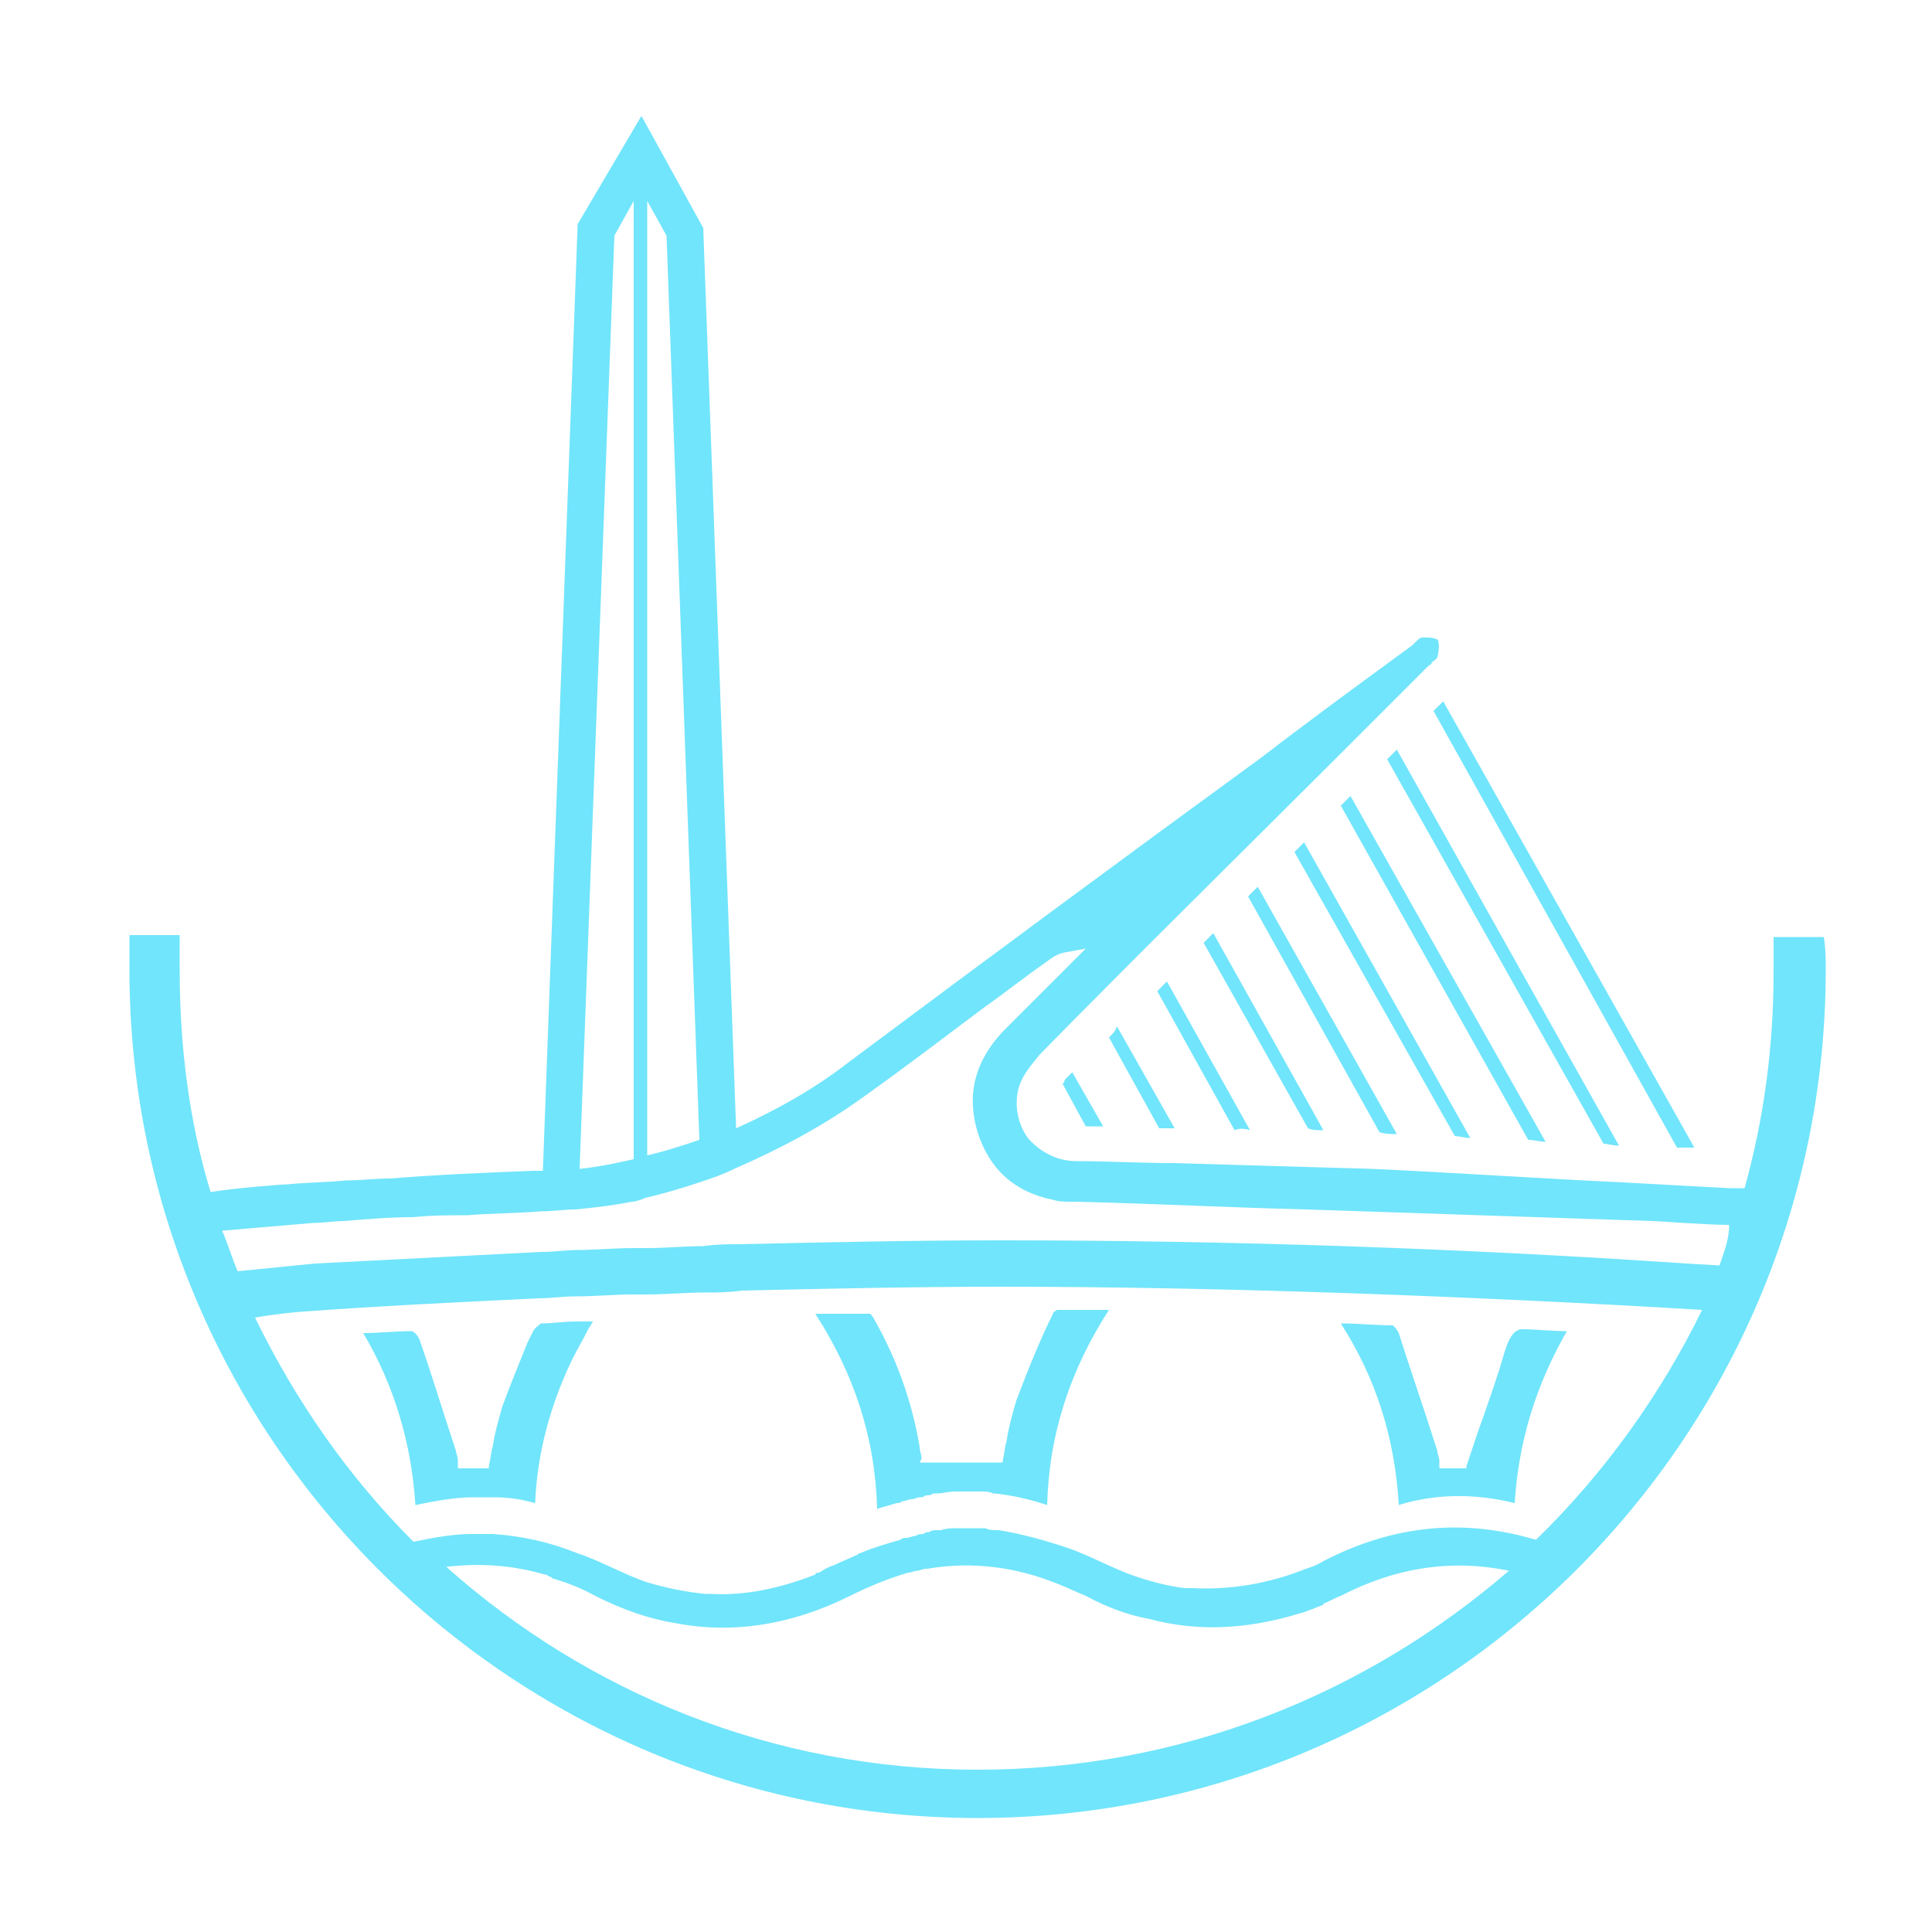 <?xml version="1.0" encoding="utf-8"?>
<!-- Generator: Adobe Illustrator 24.3.0, SVG Export Plug-In . SVG Version: 6.00 Build 0)  -->
<svg version="1.1" xmlns="http://www.w3.org/2000/svg" xmlns:xlink="http://www.w3.org/1999/xlink" x="0px" y="0px"
	 viewBox="0 0 100 100" enable-background="new 0 0 100 100" xml:space="preserve">
<g id="Layer_3" display="none">
	<rect x="0" display="inline" fill="#020F31" width="100" height="100"/>
</g>
<g id="Frankfurt" display="none">
	<g id="XMLID_211208_" display="inline">
		<path id="XMLID_211207_" fill="#71E5FB" d="M73.4,43.1c-0.8,0-1.4,0.6-1.4,1.4h0V56h2.9V44.6l0,0C74.8,43.8,74.2,43.1,73.4,43.1z"
			/>
		<path id="XMLID_211204_" fill="#71E5FB" d="M93.4,48.6h-2.6c0,0.6,0,1.2,0,1.8c0,1.2-0.1,2.3-0.1,3.5l-9.2-0.1v-7.1h-1.3
			c0,0-0.2-8.2-0.7-9.8l-0.3-5.8v-1.4h0.3v-0.2h-0.3v-0.3H79v0.3h-0.3v0.2H79v1.5l-0.3,5.2h-0.3v-7.7c0,0-0.1-0.8-0.4-1.3l-0.2-2.5
			v-0.7H78V24h-0.3v-0.3h-0.1l0,0l0,0h-0.1V24h-0.3v0.2h0.3v0.7l-0.3,2.5c0,0-0.3,0.2-0.3,1.2c0,1,0,1.9,0,1.9h-0.5v-1.1
			c0,0,0-4.8-2-4.9l-0.2-6.7h-0.4v-1.4h-0.4l-0.3-5.2v-1.1h0.3V9.9h-0.3V9.6h-0.2v0.3h-0.3v0.2h0.3v1.2l-0.4,5h-0.4v1.5h-0.5
			l-0.3,6.6c0,0-1.8,0.6-1.9,4.8L69,31.5l-0.3-2.9v-0.9H69v-0.2h-0.3v-0.3h-0.2v0.3h-0.3v0.2h0.3v0.9c-0.2,2.1-0.4,6-0.5,8.4l-0.3,3
			l-0.5,0l-0.1-4.4l-0.2-4.7v-1h0.3v-0.2h-0.3v-0.3h-0.2v0.3h-0.3v0.2h0.3V31c-0.2,2.7-0.7,7.4-0.7,8.3c-0.1,1.2-0.3,2.8-0.4,4.2
			S65.1,49,65.1,49h-0.2c0,0-0.7,3.2-0.6,6.1v2.2c-0.7-0.3-1.4-0.6-2-0.9v-2.1h0.9V39.4l-1.1-3.6L61,39.5v3.6h-2.8v-2.3H56V43h-2.7
			v-1.8h0.9v-0.8l-3.6-3.6v-0.9h1.6l-5.9-5.9l-5.9,5.9h1.7v0.9l-3.6,3.6v0.9h0.9V43h-2.8v-6.2h-1.3v-6.9h-0.6l-2.5-15L31.8,3.6
			l-0.3,11.4l-2.5,15h-0.7v6.9h-1.2v15.2c-0.7-1.2-2.8-3.9-6.6-4.4v-2.2H15v2.2c-1.5,0.2-4.8,1-6.7,5h0c0-0.7-0.1-1.5-0.1-2.2
			c0-0.6,0-1.2,0-1.8H5.7c0,0.6,0,1.2,0,1.8c0,24.2,19.7,43.9,43.9,43.9c24.2,0,43.9-19.7,43.9-43.9C93.5,49.8,93.5,49.2,93.4,48.6z
			 M66.4,59.8l-6.5,9.1V56.9C62,57.9,64.2,58.9,66.4,59.8z M66.7,61.2v9h-6.4L66.7,61.2z M36.6,44.5h2.8h1.5V43v-1.8v-1.2l2.2-2.2
			l0.4-0.4v-0.6v-0.9v-1.1l2.7-2.7l2.8,2.8v0.9v0.9v0.6l0.4,0.4l2.3,2.3v1.1V43v1.5h1.5H56h0.7v0h1.5H61h0.7v8.2h-0.9v1.5v1.4
			c-3-1.4-5.8-3.1-8.5-4.8v-3.6h-5.5v3.7c-3.2,2.1-6.6,4-10.2,5.6V44.5z M52.8,70.2h-0.5V52.6c2.1,1.3,4.2,2.6,6.5,3.7v0.1
			L52.8,70.2z M58.7,59.2v11H54L58.7,59.2z M52.1,74.3v3.9H47v-3.9H52.1z M48.6,72.5V49.1h1.8v23.4H48.6z M40.5,56.4L40.5,56.4
			c2.1-1.2,4.2-2.4,6.2-3.6v17.5h-0.3L40.5,56.4z M45.3,70.2h-4.7v-11L45.3,70.2z M39.4,56.9v12.1l-6.5-9.1
			C35.1,58.9,37.3,57.9,39.4,56.9z M39,70.2h-6.4v-9L39,70.2z M31.9,22l1.3,8h-2.6L31.9,22z M29.9,31.4h4v5.4h-4V31.4z M28.7,38.3
			h1.2v0h4v0h1.3v6h-6.4V38.3z M28.7,45.5h6.4v6.6h-6.4V45.5z M28.7,53.2h6.4v4.1c-2.1,0.9-4.3,1.8-6.4,2.6V53.2z M31.4,60.4V70
			L25,62.6C27.2,61.9,29.3,61.2,31.4,60.4z M30.1,70.2h-5.7v-6.6L30.1,70.2z M16.1,46.6h3.3v1h-3.3V46.6z M15.7,49.1L15.7,49.1
			C15.7,49.1,15.7,49.1,15.7,49.1C15.7,49.1,15.7,49.1,15.7,49.1l0.1,0h0.1h4.4c3.5,0.5,5.3,3.1,5.8,3.9H9.8
			C11.8,49.3,15,49.1,15.7,49.1z M8.5,54.1h0.8l0,0h17.6l0,4.9H9.2C8.9,57.5,8.6,55.8,8.5,54.1z M9.5,60.2h17.4l0,0.2
			c-5.5,1.9-11,3.4-16,4.5C10.3,63.4,9.9,61.8,9.5,60.2z M16.3,65.1c2.3-0.6,4.6-1.2,6.9-1.9v7h-0.3L16.3,65.1z M21.1,70.2h-5.9
			v-4.5L21.1,70.2z M14.1,70.2h-0.7c-0.7-1.3-1.3-2.6-1.9-3.9c0.9-0.2,1.7-0.4,2.6-0.6V70.2z M45.1,78.2h-1.8v13
			c-10.9-1.7-20.3-7.6-26.7-16h28.5V78.2z M45.1,73.8H15.5c-0.5-0.7-0.9-1.3-1.3-2h32.6v0.8h-1.7V73.8z M53.9,91.5
			c-1.4,0.1-2.9,0.2-4.3,0.2c-1.5,0-3-0.1-4.4-0.2V80.1h8.7V91.5z M55.8,91.2v-13H54v-3h28.6C76.2,83.7,66.7,89.6,55.8,91.2z
			 M83.6,73.8H54v-1.3h-1.7v-0.8h32.6C84.5,72.4,84.1,73.1,83.6,73.8z M67.8,70v-9.7c2.1,0.8,4.3,1.6,6.4,2.3L67.8,70z M74.9,63.6
			v6.6h-5.7L74.9,63.6z M76.4,70.2H76v-7c2.3,0.7,4.7,1.4,6.9,1.9L76.4,70.2z M84.1,65.7v4.5h-5.9L84.1,65.7z M85.8,70.2h-0.6v-4.5
			c0.8,0.2,1.7,0.4,2.5,0.6C87.1,67.6,86.5,68.9,85.8,70.2z M88.2,64.9c-6.9-1.5-14.6-3.7-22.1-6.8v-0.2v-2.8v0l0,0
			c-0.1-1.4,0.1-3,0.3-4.1h0.3l0.2-1.7c0-0.2,0.4-4.1,0.5-5.6c0-0.6,0.1-1.2,0.1-1.8l0.1,0l0.4,0l0.8,0l0.5,0l0.2-1.8l0.3-3l0-0.1
			l0-0.1c0.2-3.5,0.9-5.1,0.9-5.1l0.4-2.3l0-0.2l0-0.2c0.1-2,0.5-2.9,0.8-3.1l0.6-0.2h0.9l0.5,0.3c0.3,0.5,0.5,1.9,0.5,3.1v1.1v1.9
			h1.9h0.1v4.1v1.9h1.4c0.2,1.7,0.4,5.4,0.5,8.5l0,1.8h1.2V52v4h1.9h9C90.1,59.1,89.3,62,88.2,64.9z"/>
		<path id="XMLID_211168_" fill="#71E5FB" d="M23.5,54.8c-0.5,0-0.9,0.3-0.9,0.8h0v2.8h1.8v-2.8l0,0C24.4,55.2,24,54.8,23.5,54.8z"
			/>
		<path id="XMLID_211167_" fill="#71E5FB" d="M19.5,54.8c-0.5,0-0.9,0.3-0.9,0.8h0v2.8h1.8v-2.8l0,0C20.4,55.2,20,54.8,19.5,54.8z"
			/>
		<path id="XMLID_211166_" fill="#71E5FB" d="M15.6,54.8c-0.5,0-0.9,0.3-0.9,0.8l0,0v2.8h1.8v-2.8l0,0C16.4,55.2,16,54.8,15.6,54.8z
			"/>
		<path id="XMLID_211165_" fill="#71E5FB" d="M11.6,54.8c-0.5,0-0.9,0.3-0.9,0.8h0v2.8h1.8v-2.8h0C12.5,55.2,12.1,54.8,11.6,54.8z"
			/>
		<path id="XMLID_211164_" fill="#71E5FB" d="M31.9,32.5c-0.4,0-0.8,0.4-0.8,0.8l0,0v2h1.6v-2l0,0C32.7,32.8,32.4,32.5,31.9,32.5z"
			/>
		<path id="XMLID_210959_" fill="#71E5FB" d="M32.7,47.4c-0.4,0-0.8,0.4-0.8,0.8h0c0-0.4-0.4-0.8-0.8-0.8c-0.4,0-0.8,0.4-0.8,0.8h0
			v2h1.6h0h1.6v-2h0C33.5,47.8,33.1,47.4,32.7,47.4z"/>
	</g>
</g>
<g id="Rochester" display="none">
	<g id="XMLID_211528_" display="inline">
		<rect id="XMLID_211527_" x="61.6" y="39.7" fill="#71E5FB" width="3.3" height="2.3"/>
		<rect id="XMLID_211526_" x="68.6" y="39.7" fill="#71E5FB" width="3.3" height="2.3"/>
		<rect id="XMLID_211525_" x="75.6" y="39.7" fill="#71E5FB" width="3.3" height="2.3"/>
		<rect id="XMLID_211524_" x="61.6" y="43.9" fill="#71E5FB" width="3.3" height="2.3"/>
		<rect id="XMLID_211523_" x="68.6" y="43.9" fill="#71E5FB" width="3.3" height="2.3"/>
		<rect id="XMLID_211522_" x="75.6" y="43.9" fill="#71E5FB" width="3.3" height="2.3"/>
		<rect id="XMLID_211521_" x="61.6" y="48.1" fill="#71E5FB" width="3.3" height="2.3"/>
		<rect id="XMLID_211520_" x="68.6" y="48.1" fill="#71E5FB" width="3.3" height="2.3"/>
		<rect id="XMLID_211519_" x="75.6" y="48.1" fill="#71E5FB" width="3.3" height="2.3"/>
		<rect id="XMLID_211518_" x="61.6" y="52.2" fill="#71E5FB" width="3.3" height="2.3"/>
		<rect id="XMLID_211517_" x="68.6" y="52.2" fill="#71E5FB" width="3.3" height="2.3"/>
		<rect id="XMLID_211516_" x="75.6" y="52.2" fill="#71E5FB" width="3.3" height="2.3"/>
		<rect id="XMLID_211515_" x="61.6" y="56.4" fill="#71E5FB" width="3.3" height="2.3"/>
		<rect id="XMLID_211514_" x="68.6" y="56.4" fill="#71E5FB" width="3.3" height="2.3"/>
		<rect id="XMLID_211513_" x="75.6" y="56.4" fill="#71E5FB" width="3.3" height="2.3"/>
		<rect id="XMLID_211512_" x="68.6" y="60.6" fill="#71E5FB" width="3.3" height="2.3"/>
		<rect id="XMLID_211511_" x="75.6" y="60.6" fill="#71E5FB" width="3.3" height="2.3"/>
		<rect id="XMLID_211510_" x="75.6" y="64.8" fill="#71E5FB" width="3.3" height="2.3"/>
		<rect id="XMLID_211509_" x="75.6" y="68.9" fill="#71E5FB" width="3.3" height="2.3"/>
		<path id="XMLID_211506_" fill="#71E5FB" d="M93.4,46.8h-2.6c0,0.6,0,1.2,0,1.8c0,8.5-2.6,16.4-7,23V35.4l-1.1-1.1h-2.2v-3
			l-0.2-0.6l-7.6-12.2L71.4,7.8V7.7l-0.4,0l0.3,0l0-0.1l-1.1,0.1l-1.1-0.1l0,0.1l0.3,0l-0.3,0l-1.3,10.8l-7.6,12.2L60,31.3v3h-2.2
			l-1.1,1.1v21.2c0,0,0,0,0,0l0,0l-2.1-0.7l0,0c-2-0.6-4.1-1.2-6.2-1.5V31.6l-12.8-4v-0.1l-0.2,0l-0.2-0.1l0,0.1L19.6,31v25.9
			c-3.3,1.1-6.4,2.6-9.2,4.2c-0.1,0-0.1,0.1-0.2,0.1c-1.3-4-2-8.2-2-12.6c0-0.6,0-1.2,0-1.8H5.7c0,0.6,0,1.2,0,1.8
			c0,4.9,0.8,9.6,2.3,14.1c0.2,0.7,0.5,1.5,0.8,2.2C8.9,65,8.9,65.3,9,65.5c0.3,0.7,0.6,1.4,0.9,2c2,4.2,4.6,8,7.8,11.3
			c1.1,1.1,2.2,2.2,3.4,3.2c1.5,1.3,3.2,2.5,4.9,3.6c0.9,0.6,1.8,1.1,2.7,1.6c1.3,0.7,2.6,1.3,3.9,1.9c0.8,0.3,1.6,0.6,2.4,0.9
			c1.2,0.4,2.5,0.8,3.8,1.1c0.7,0.2,1.5,0.4,2.2,0.5c1.3,0.3,2.6,0.4,3.9,0.6c0.7,0.1,1.5,0.1,2.2,0.2c0.8,0,1.5,0.1,2.3,0.1
			c0.1,0,0.2,0,0.3,0c0.8,0,1.6,0,2.3-0.1c0.8,0,1.6-0.1,2.4-0.2c0.9-0.1,1.7-0.2,2.6-0.4c4.2-0.7,8.3-2.1,12-4
			c0.7-0.4,1.4-0.7,2.1-1.1c13.2-7.6,22.2-21.8,22.2-38.1C93.4,48,93.4,47.4,93.4,46.8z M62.2,31.6l7.6-12.1L70,19l0.3-2.2l0.3,2.2
			l0.2,0.5l7.6,12.1v2.7h-16V31.6z M55.9,58.7c0.3,0.1,0.5,0.2,0.8,0.3c0.4,0.2,0.8,0.3,1.1,0.5c0.4,0.2,0.8,0.3,1.1,0.5
			c3.8,1.8,7.1,4.1,9.7,6.8c0.1,0.1,0.1,0.1,0.2,0.2c0.5,0.5,0.9,1,1.3,1.5l-3.6,4.6c-2-2.6-4.5-5-7.5-7c-0.4-0.2-0.7-0.5-1.1-0.7
			c-0.4-0.2-0.7-0.5-1.1-0.7c-0.8-0.4-1.6-0.9-2.4-1.3L55.9,58.7z M38.3,55.8l0.1,3.3c-1.2-0.1-2.5-0.2-3.8-0.2c-0.4,0-0.7,0-1.1,0
			c-0.4,0-0.7,0-1.1,0c-2.1,0-4.2,0.2-6.2,0.5l-0.6-1.9C29.8,56.4,34,55.8,38.3,55.8z M21.8,32.8l11.4-2.5v23.5
			c-0.8,0.1-1.6,0.2-2.5,0.3V34.7h-2.2v19.8c-0.8,0.2-1.6,0.3-2.4,0.5V36.6h-2.2v19c-0.7,0.2-1.4,0.4-2,0.6V32.8z M11,63.4
			c0.2-0.1,0.4-0.2,0.5-0.3c3.6-2.1,7.6-3.8,11.9-5l0.5,1.7c-4.6,0.9-8.9,2.4-12.7,4.4C11.2,63.9,11.1,63.6,11,63.4z M12.2,66.2
			c0.4-0.2,0.8-0.4,1.2-0.6l2.1,6.2C14.2,70,13.1,68.1,12.2,66.2z M19.4,76.8l-4-12.2c1.6-0.7,3.3-1.3,5-1.8l4.7,19
			C23.1,80.4,21.2,78.7,19.4,76.8z M27.9,83.7l-5.3-21.5c2.1-0.5,4.3-0.9,6.6-1l3.1,24.9C30.8,85.4,29.3,84.6,27.9,83.7z M34.7,87.1
			l-3.2-26.1c0.7,0,1.3,0,2,0c1.7,0,3.3,0.1,4.9,0.2l0.4,27.2C37.4,88.1,36,87.6,34.7,87.1z M39.4,53.5V33.8h-2.2v19.7
			c-0.6,0-1.1,0.1-1.7,0.1V30l10.6,3.3v20.6c-0.7-0.1-1.5-0.2-2.2-0.2V36.6h-2.2v16.9c-0.4,0-0.7,0-1.1,0
			C40.2,53.5,39.8,53.5,39.4,53.5z M40.5,55.8c4.7,0.1,9.2,0.9,13.3,2.2l-1.6,4.5c-3.6-1.5-7.5-2.6-11.6-3.2L40.5,55.8z M45.2,89.7
			c-1.4-0.1-2.8-0.4-4.1-0.7l-0.4-27.5c2.4,0.4,4.6,0.9,6.8,1.5L45.2,89.7z M50.5,89.9c-0.3,0-0.6,0-0.9,0c-0.7,0-1.4,0-2.1-0.1
			l2.2-26c2.3,0.8,4.4,1.9,6.4,3L50.5,89.9z M56.7,87.1l-1,2.3c-1,0.1-1.9,0.3-2.9,0.3l3.9-16.1l1.1-4.7l0.2-0.8
			c0.3,0.2,0.6,0.4,0.9,0.7c1.4,1,2.7,2.2,3.8,3.4l-3.8,9.4l-1.1,2.7L56.7,87.1z M58.3,88.9l0.6-1.4l5.5-13.4
			c2.6,3.3,4.2,7,4.5,10.9C65.6,86.8,62.1,88.1,58.3,88.9z M71,83.8c-0.4-3.1-1.6-6.1-3.3-8.8l3.7-4.7c2.2,3.3,3.4,6.9,3.5,10.8
			C73.7,82.1,72.4,83,71,83.8z M81.5,74.7c-0.8,1-1.7,2-2.7,3v-0.2h-2.1c-0.1-0.6-0.3-1.3-0.5-1.9h2.6v-2.3h-3.3v0.2
			c-0.9-2.3-2.2-4.4-3.9-6.4h0.2v-2.3h-2.2c-2.9-2.9-6.6-5.3-10.8-7.2v-21h22.6V74.7z"/>
	</g>
</g>
<g id="Buenos_AIres">
	<g id="XMLID_211014_">
		<path id="XMLID_211011_" fill="#71E5FB" d="M94.4,48.5h-2.6c0,0.6,0,1.2,0,1.8c0,3.9-0.5,7.6-1.5,11.2h-0.6c-0.1,0-0.1,0-0.2,0
			c-1.8-0.1-3.6-0.2-5.5-0.3c-4.3-0.2-8.6-0.5-13-0.7c-3.4-0.1-6.9-0.2-10.3-0.3c-1.7,0-3.4-0.1-5-0.1c-1,0-1.9-0.5-2.5-1.2
			c-0.5-0.7-0.7-1.6-0.5-2.5c0.2-0.8,0.8-1.4,1.1-1.8c5.2-5.3,10.6-10.6,15.8-15.8l4.3-4.3c0.1-0.1,0.2-0.1,0.2-0.2
			c0.1-0.1,0.3-0.2,0.3-0.3c0.1-0.4,0.1-0.8,0-0.9c0,0-0.2-0.1-0.5-0.1c-0.1,0-0.2,0-0.3,0c-0.1,0-0.2,0.1-0.3,0.2
			c-0.1,0.1-0.1,0.1-0.2,0.2c-2.6,1.9-5.2,3.8-7.8,5.8C58.3,44.3,51,49.7,43.9,55c-1.8,1.4-3.8,2.5-5.8,3.4l-1.7-46.6L33.2,6
			l-3.3,5.6l-1.8,49c-0.2,0-0.3,0-0.5,0c-2.5,0.1-5,0.2-7.4,0.4c-0.8,0-1.6,0.1-2.3,0.1c-1,0.1-2,0.1-3,0.2c-0.3,0-2.8,0.2-4,0.4
			c-1.1-3.6-1.6-7.5-1.6-11.5c0-0.6,0-1.2,0-1.8H6.7c0,0.6,0,1.2,0,1.8c0,24.2,19.7,43.9,43.9,43.9s43.9-19.7,43.9-43.9
			C94.5,49.7,94.5,49.1,94.4,48.5z M33.5,10.4l1,1.8l1.7,46.8c-0.9,0.3-1.8,0.6-2.7,0.8V10.4z M31.8,12.2l1-1.8v49.6
			c-0.9,0.2-1.8,0.4-2.8,0.5L31.8,12.2z M50.6,91.6c-10.6,0-20.2-4-27.5-10.5c1.7-0.2,3.4-0.1,5.1,0.4c0.1,0,0.1,0,0.2,0.1
			c0.1,0,0.1,0,0.2,0.1c0.7,0.2,1.5,0.5,2.2,0.9c1.4,0.7,2.8,1.2,4.1,1.4c3,0.6,6.1,0.1,9.1-1.4c1-0.5,2-0.9,3-1.2c0,0,0,0,0,0
			c0.2,0,0.3-0.1,0.5-0.1c0.1,0,0.3-0.1,0.4-0.1c0,0,0,0,0.1,0c2.3-0.4,4.6-0.1,6.8,0.8c0.5,0.2,0.9,0.4,1.4,0.6
			c1.1,0.6,2.2,1,3.3,1.2c2.6,0.7,5.2,0.5,7.8-0.3c0.4-0.1,0.8-0.3,1.1-0.4c0,0,0.1,0,0.1-0.1c0.3-0.1,0.6-0.3,0.9-0.4
			c2.9-1.5,5.8-1.9,8.7-1.3C70.7,87.7,61.1,91.6,50.6,91.6z M79.5,79.7c-3.7-1.1-7.3-0.8-11,1.1c-0.3,0.2-0.6,0.3-0.9,0.4
			c0,0,0,0,0,0c-2,0.8-4,1.1-5.9,1c-0.1,0-0.2,0-0.4,0c0,0,0,0,0,0c-0.8-0.1-1.6-0.3-2.5-0.6c-1.2-0.4-2.4-1.1-3.6-1.5
			c-1.2-0.4-2.3-0.7-3.5-0.9c0,0-0.1,0-0.1,0c-0.2,0-0.4,0-0.6-0.1c-0.1,0-0.2,0-0.3,0c-0.1,0-0.3,0-0.4,0c-0.1,0-0.3,0-0.4,0
			c-0.1,0-0.2,0-0.3,0c-0.3,0-0.6,0-0.9,0.1c-0.1,0-0.2,0-0.2,0c-0.1,0-0.3,0-0.4,0.1c-0.1,0-0.2,0-0.3,0.1c-0.1,0-0.3,0-0.4,0.1
			c-0.2,0-0.3,0.1-0.5,0.1c-0.1,0-0.2,0-0.3,0.1c-0.7,0.2-1.4,0.4-2.1,0.7c-0.1,0-0.1,0.1-0.2,0.1c-0.4,0.2-0.7,0.3-1.1,0.5
			c-0.3,0.1-0.5,0.2-0.8,0.4c-0.1,0-0.2,0-0.2,0.1c-1.8,0.7-3.6,1.1-5.4,1c0,0-0.1,0-0.1,0c-0.1,0-0.2,0-0.2,0c-1-0.1-2-0.3-3-0.6
			c-1.2-0.4-2.4-1.1-3.6-1.5c-1.5-0.6-2.9-0.9-4.4-1c0,0-0.1,0-0.1,0c-0.2,0-0.4,0-0.5,0c-0.1,0-0.2,0-0.4,0c0,0,0,0-0.1,0
			c-1,0-2,0.2-3,0.4c-3.4-3.4-6.1-7.3-8.2-11.6c1.1-0.2,2.3-0.3,2.3-0.3c4.1-0.3,8.2-0.5,12.4-0.7c0.6,0,1.2-0.1,1.9-0.1
			c1,0,2-0.1,3-0.1c0.2,0,0.5,0,0.7,0c1,0,2-0.1,3-0.1c0.6,0,1.2,0,1.9-0.1c4.5-0.1,9-0.2,13.4-0.2c11.5,0,24.6,0.5,36.3,1.2
			C86,72.1,83.1,76.2,79.5,79.7z M89,65.5l-1.7-0.1c-11.8-0.8-23.7-1.2-35.5-1.2c-4.5,0-9,0.1-13.5,0.2c-0.6,0-1.2,0-1.9,0.1
			c-1,0-1.9,0.1-2.9,0.1c-0.2,0-0.5,0-0.7,0c-1,0-2,0.1-2.9,0.1c-0.6,0-1.2,0.1-1.9,0.1c-3.9,0.2-7.8,0.4-11.7,0.6l-4,0.4
			c-0.3-0.7-0.5-1.4-0.8-2.1l4.7-0.4c0.5,0,1.1-0.1,1.6-0.1c1.2-0.1,2.4-0.2,3.6-0.2c0.9-0.1,1.9-0.1,2.8-0.1
			c1.2-0.1,2.5-0.1,3.8-0.2c0.6,0,1.2-0.1,1.8-0.1c0,0,0,0,0,0c1-0.1,1.9-0.2,2.9-0.4c0.2,0,0.5-0.1,0.7-0.2
			c0.9-0.2,1.9-0.5,2.8-0.8c0.6-0.2,1.2-0.4,1.8-0.7c2.3-1,4.6-2.2,6.8-3.8c2.1-1.5,4.2-3.1,6.2-4.6c1-0.7,2-1.5,3-2.2
			c0.3-0.2,0.6-0.5,1.1-0.6l1.1-0.2l-0.8,0.8c-0.4,0.4-0.7,0.7-1.1,1.1c-0.8,0.8-1.6,1.6-2.4,2.4c-1.4,1.5-1.9,3.2-1.3,5.2
			c0.6,1.9,1.9,3.1,3.9,3.5c0.3,0.1,0.6,0.1,1,0.1c0.1,0,0.2,0,0.2,0c4,0.1,7.9,0.3,11.9,0.4c6,0.2,11.9,0.4,17.9,0.6
			c0.3,0,2.8,0.2,4,0.2C89.5,64.2,89.2,64.9,89,65.5z"/>
		<path id="XMLID_211006_" fill="#71E5FB" d="M47.7,75.5c0-0.2-0.1-0.4-0.1-0.6c-0.4-2.4-1.2-4.6-2.4-6.7c-0.1-0.1-0.1-0.2-0.2-0.2
			c-0.9,0-1.9,0-2.8,0c2,3.1,3.1,6.4,3.2,10.1c0.3-0.1,0.7-0.2,1-0.3c0.1,0,0.2,0,0.3-0.1c0.2,0,0.3-0.1,0.5-0.1
			c0.1,0,0.3-0.1,0.4-0.1c0.1,0,0.2,0,0.3-0.1c0.1,0,0.3,0,0.4-0.1c0.1,0,0.2,0,0.2,0c0.3,0,0.6-0.1,0.9-0.1c0.1,0,0.2,0,0.3,0
			c0.1,0,0.3,0,0.4,0c0.1,0,0.3,0,0.4,0c0.1,0,0.2,0,0.3,0c0.2,0,0.4,0,0.6,0.1c0,0,0.1,0,0.1,0c0.9,0.1,1.8,0.3,2.7,0.6
			c0.1-3.7,1.2-7,3.2-10.1c-0.9,0-1.8,0-2.7,0c-0.1,0.1-0.2,0.1-0.2,0.2c-0.6,1.2-1.3,2.9-1.9,4.5c-0.2,0.7-0.4,1.4-0.5,2.1
			c-0.1,0.3-0.1,0.6-0.2,1l0,0.1h-4.3L47.7,75.5z"/>
		<path id="XMLID_211005_" fill="#71E5FB" d="M28,68.5c-0.1,0.1-0.3,0.2-0.4,0.4c-0.1,0.2-0.2,0.4-0.3,0.6c-0.4,1-0.9,2.2-1.3,3.3
			c-0.2,0.7-0.4,1.4-0.5,2.1c-0.1,0.3-0.1,0.6-0.2,1l0,0.1h-1.6l0-0.1c0-0.1,0-0.2,0-0.3c0-0.2-0.1-0.4-0.1-0.5
			c-0.6-1.8-1.2-3.8-1.9-5.8c-0.1-0.2-0.3-0.4-0.4-0.4c-0.8,0-1.7,0.1-2.5,0.1c1.6,2.7,2.5,5.7,2.7,8.9c1-0.2,2-0.4,3-0.4
			c0,0,0,0,0.1,0c0.1,0,0.2,0,0.4,0c0.2,0,0.4,0,0.5,0c0,0,0.1,0,0.1,0c0.7,0,1.4,0.1,2.1,0.3c0.1-2.6,0.8-5.1,1.9-7.4
			c0.3-0.6,0.6-1.1,0.9-1.7c0.1-0.1,0.1-0.2,0.2-0.3c-0.3,0-0.6,0-0.9,0C29.2,68.4,28.6,68.5,28,68.5z"/>
		<path id="XMLID_211004_" fill="#71E5FB" d="M78.4,77.8c0.2-3.2,1.1-6.1,2.7-8.9c-0.8,0-1.6-0.1-2.4-0.1c-0.4,0.1-0.6,0.5-0.8,1.1
			c-0.4,1.4-0.9,2.8-1.4,4.2c-0.2,0.6-0.4,1.2-0.6,1.8l0,0.1h-1.4l0-0.1c0-0.1,0-0.2,0-0.3c0-0.2-0.1-0.3-0.1-0.5l-0.1-0.3
			c-0.6-1.9-1.3-3.9-1.9-5.8c-0.1-0.2-0.2-0.3-0.3-0.4c-0.9,0-1.8-0.1-2.6-0.1c0,0-0.1,0-0.1,0c1.8,2.8,2.8,5.9,3,9.4
			C74.3,77.3,76.4,77.3,78.4,77.8z"/>
		<path id="XMLID_211003_" fill="#71E5FB" d="M86.8,59.4c0.3,0,0.6,0,0.9,0l-13-23.1l-0.5,0.5L86.8,59.4z"/>
		<path id="XMLID_211002_" fill="#71E5FB" d="M83.8,59.3L72.3,38.8l-0.5,0.5l11.2,19.9C83.2,59.2,83.5,59.3,83.8,59.3z"/>
		<path id="XMLID_211001_" fill="#71E5FB" d="M80,59.1L69.9,41.2c-0.2,0.2-0.4,0.4-0.5,0.5L79.1,59C79.4,59,79.7,59.1,80,59.1z"/>
		<path id="XMLID_211000_" fill="#71E5FB" d="M76.1,58.9l-8.6-15.3c-0.2,0.2-0.4,0.4-0.5,0.5l8.3,14.7
			C75.5,58.8,75.8,58.9,76.1,58.9z"/>
		<path id="XMLID_210999_" fill="#71E5FB" d="M72.3,58.7l-7.2-12.8c-0.2,0.2-0.4,0.4-0.5,0.5l6.8,12.2C71.7,58.7,72,58.7,72.3,58.7z
			"/>
		<path id="XMLID_210998_" fill="#71E5FB" d="M68.5,58.5l-5.7-10.2c-0.2,0.2-0.4,0.4-0.5,0.5l5.4,9.6C67.9,58.5,68.2,58.5,68.5,58.5
			z"/>
		<path id="XMLID_210997_" fill="#71E5FB" d="M64.7,58.5l-4.3-7.7c-0.2,0.2-0.4,0.4-0.5,0.5l4,7.2C64.1,58.4,64.4,58.4,64.7,58.5z"
			/>
		<path id="XMLID_210996_" fill="#71E5FB" d="M57.4,53.7l2.6,4.7c0.2,0,0.5,0,0.7,0c0,0,0.1,0,0.1,0l-3-5.3
			C57.8,53.3,57.6,53.5,57.4,53.7z"/>
		<path id="XMLID_210995_" fill="#71E5FB" d="M55,56.1l1.2,2.2c0.3,0,0.6,0,0.9,0l-1.6-2.8c-0.1,0.1-0.3,0.3-0.4,0.4
			C55.1,56,55.1,56,55,56.1z"/>
	</g>
</g>
<g id="Boston" display="none">
	<g id="XMLID_738_" display="inline">
		<path id="XMLID_757_" fill="#71E5FB" d="M84.8,76.2l0.1-0.2c5.7-7.4,9.1-16.7,9.1-26.8c0-0.6,0-1.2,0-1.8h-2.6c0,0.6,0,1.2,0,1.8
			c0,5.3-1,10.3-2.8,15L86.3,63V48.4l-7.5-5.7v-7.1l1.1-0.5l-6.7-14.4V8.3h-2.3v12.4l-6.7,14.4l1.1,0.5v7.4L58,48.6l-4.1-2.1V42
			v-2.3h-2.3h-4.2h-2.3V42v4.5l-11.5,5.9v-17H14.6v26.8L11,64c-1.8-4.6-2.7-9.6-2.7-14.8c0-0.6,0-1.2,0-1.8H5.7c0,0.6,0,1.2,0,1.8
			c0,24.3,19.8,44.2,44.2,44.2c10.4,0,19.9-3.6,27.4-9.6l0,0l0,0c1.4-1.1,2.8-2.4,4.1-3.7l0,0l0,0C82.6,78.9,83.7,77.6,84.8,76.2
			L84.8,76.2z M53.9,54.7l31.4,16.1c-0.5,0.8-1,1.6-1.6,2.4L53.9,57.9V54.7z M84,49.5v12.4l-5.3-2.7V45.5L84,49.5z M67.6,35.7h8.9
			V58l-8.9-4.6V35.7z M67.5,33.5l4.6-9.8l4.6,9.8H67.5z M65.3,45.9v6.4l-5.1-2.6L65.3,45.9z M87.7,66.3c-0.4,0.9-0.8,1.7-1.2,2.5
			L53.9,52.2V49L87.7,66.3z M47.5,42h4.2v23.5l4,12.9l0,0.1l0.1,0L59,89.3h-5l-4.2-16.5l-4.2,16.5h-5l6.9-23.7V42z M61.2,88.6
			l-2.7-8.7l11.2,5.8c-2.6,1.4-5.4,2.6-8.4,3.4L61.2,88.6z M45.3,57.9L15.8,73c-0.5-0.8-1.1-1.6-1.6-2.4l31-15.9V57.9z M45.3,60.4
			v3.2L19,77.1c-0.6-0.7-1.3-1.5-1.9-2.2L45.3,60.4z M45,66.3L43.9,70l-21,10.8c-0.8-0.7-1.5-1.3-2.2-2.1L45,66.3z M43,73L42,76.7
			l-14.5,7.5c-0.9-0.6-1.8-1.2-2.7-1.8L43,73z M41.1,79.7l-2.6,8.9l-0.1,0.5c-3-0.9-5.9-2.1-8.6-3.6L41.1,79.7z M16.8,37.6h14.6
			v15.9l-1.8,0.9v-1h-2.1v2.1l-2.5,1.3h-2v1L16.8,61V37.6z M45.3,49v3.2L13.1,68.7c-0.4-0.8-0.9-1.7-1.2-2.5L45.3,49z M47.6,90.7
			l0.2-0.9l2-8l2,8l0.2,0.9c-0.8,0-1.5,0.1-2.3,0.1C49.1,90.8,48.3,90.8,47.6,90.7z M72,84.4l-14.4-7.5l-1.2-3.8l18.3,9.4
			C73.8,83.2,72.9,83.8,72,84.4z M76.6,81L55.5,70.1l-1.2-3.8l24.6,12.6C78.1,79.6,77.4,80.3,76.6,81z M80.5,77.2L53.9,63.6v-3.2
			L82.4,75C81.8,75.8,81.2,76.5,80.5,77.2z"/>
		<rect id="XMLID_756_" x="18.6" y="56.8" fill="#71E5FB" width="2.1" height="2.1"/>
		<rect id="XMLID_755_" x="18.6" y="40.2" fill="#71E5FB" width="2.1" height="2.1"/>
		<rect id="XMLID_754_" x="23.1" y="40.2" fill="#71E5FB" width="2.1" height="2.1"/>
		<rect id="XMLID_753_" x="27.6" y="40.2" fill="#71E5FB" width="2.1" height="2.1"/>
		<rect id="XMLID_752_" x="18.6" y="43.5" fill="#71E5FB" width="2.1" height="2.1"/>
		<rect id="XMLID_751_" x="23.1" y="43.5" fill="#71E5FB" width="2.1" height="2.1"/>
		<rect id="XMLID_750_" x="27.6" y="43.5" fill="#71E5FB" width="2.1" height="2.1"/>
		<rect id="XMLID_749_" x="18.6" y="46.8" fill="#71E5FB" width="2.1" height="2.1"/>
		<rect id="XMLID_748_" x="23.1" y="46.8" fill="#71E5FB" width="2.1" height="2.1"/>
		<rect id="XMLID_747_" x="27.6" y="46.8" fill="#71E5FB" width="2.1" height="2.1"/>
		<rect id="XMLID_746_" x="18.6" y="50.2" fill="#71E5FB" width="2.1" height="2.1"/>
		<rect id="XMLID_745_" x="23.1" y="50.2" fill="#71E5FB" width="2.1" height="2.1"/>
		<rect id="XMLID_744_" x="27.6" y="50.2" fill="#71E5FB" width="2.1" height="2.1"/>
		<rect id="XMLID_743_" x="18.6" y="53.5" fill="#71E5FB" width="2.1" height="2.1"/>
		<rect id="XMLID_742_" x="23.1" y="53.5" fill="#71E5FB" width="2.1" height="2.1"/>
		<rect id="XMLID_741_" x="14.6" y="32" fill="#71E5FB" width="19.2" height="2.3"/>
		<rect id="XMLID_740_" x="23" y="23.6" fill="#71E5FB" width="2.3" height="7.8"/>
		<rect id="XMLID_739_" x="70.6" y="38.5" fill="#71E5FB" width="2.9" height="12.7"/>
	</g>
</g>
<g id="Buffalo" display="none">
	<g id="XMLID_211098_" display="inline">
		<rect id="XMLID_211097_" x="40.9" y="52" fill="#71E5FB" width="2.1" height="2.1"/>
		<rect id="XMLID_211096_" x="45.4" y="52" fill="#71E5FB" width="2.1" height="2.1"/>
		<rect id="XMLID_211095_" x="49.8" y="52" fill="#71E5FB" width="2.1" height="2.1"/>
		<rect id="XMLID_211094_" x="40.9" y="55.3" fill="#71E5FB" width="2.1" height="2.1"/>
		<rect id="XMLID_211093_" x="45.4" y="55.3" fill="#71E5FB" width="2.1" height="2.1"/>
		<rect id="XMLID_211092_" x="49.8" y="55.3" fill="#71E5FB" width="2.1" height="2.1"/>
		<rect id="XMLID_211091_" x="40.9" y="58.7" fill="#71E5FB" width="2.1" height="2.1"/>
		<rect id="XMLID_211090_" x="45.4" y="58.7" fill="#71E5FB" width="2.1" height="2.1"/>
		<rect id="XMLID_211089_" x="49.8" y="58.7" fill="#71E5FB" width="2.1" height="2.1"/>
		<rect id="XMLID_211088_" x="40.9" y="62" fill="#71E5FB" width="2.1" height="2.1"/>
		<rect id="XMLID_211087_" x="45.4" y="62" fill="#71E5FB" width="2.1" height="2.1"/>
		<rect id="XMLID_211086_" x="49.8" y="62" fill="#71E5FB" width="2.1" height="2.1"/>
		<rect id="XMLID_211085_" x="40.9" y="65.4" fill="#71E5FB" width="2.1" height="2.1"/>
		<rect id="XMLID_211084_" x="45.4" y="65.4" fill="#71E5FB" width="2.1" height="2.1"/>
		<rect id="XMLID_211083_" x="49.8" y="65.4" fill="#71E5FB" width="2.1" height="2.1"/>
		<rect id="XMLID_211082_" x="40.9" y="68.7" fill="#71E5FB" width="2.1" height="2.1"/>
		<rect id="XMLID_211081_" x="45.4" y="68.7" fill="#71E5FB" width="2.1" height="2.1"/>
		<rect id="XMLID_211080_" x="49.8" y="68.7" fill="#71E5FB" width="2.1" height="2.1"/>
		<rect id="XMLID_211079_" x="40.9" y="72.1" fill="#71E5FB" width="2.1" height="2.1"/>
		<rect id="XMLID_211078_" x="45.4" y="72.1" fill="#71E5FB" width="2.1" height="2.1"/>
		<rect id="XMLID_211077_" x="49.8" y="72.1" fill="#71E5FB" width="2.1" height="2.1"/>
		<rect id="XMLID_211076_" x="40.9" y="75.4" fill="#71E5FB" width="2.1" height="2.1"/>
		<rect id="XMLID_211075_" x="45.4" y="75.4" fill="#71E5FB" width="2.1" height="2.1"/>
		<rect id="XMLID_211074_" x="49.8" y="75.4" fill="#71E5FB" width="2.1" height="2.1"/>
		<rect id="XMLID_211073_" x="57.7" y="65.4" fill="#71E5FB" width="2.1" height="2.1"/>
		<rect id="XMLID_211072_" x="57.7" y="68.7" fill="#71E5FB" width="2.1" height="2.1"/>
		<rect id="XMLID_211071_" x="57.7" y="72.1" fill="#71E5FB" width="2.1" height="2.1"/>
		<rect id="XMLID_211070_" x="32.6" y="65.4" fill="#71E5FB" width="2.1" height="2.1"/>
		<rect id="XMLID_211069_" x="32.6" y="68.7" fill="#71E5FB" width="2.1" height="2.1"/>
		<path id="XMLID_211066_" fill="#71E5FB" d="M93.4,47.4h-2.6c0,0.6,0,1.2,0,1.8c0,5.9-1.2,11.5-3.5,16.6V30.3l-8.5-6.8v-6.9
			L62.6,33.8l0,23.6h-2.5v-11H56v-8.5h-1.3v-2.4c0-2.6-2.1-4.6-4.6-4.6h-7c-2.6,0-4.6,2.1-4.6,4.6v2.4h-1.5v8.5h-4.1v11h-7.4v6.3
			l-0.6-1.5l-3-53.1h-2.2l-3,53.1l-3,7.2c-3.4-6-5.3-12.9-5.3-20.2c0-0.6,0-1.2,0-1.8H5.7c0,0.6,0,1.2,0,1.8
			c0,8.3,2.3,16.1,6.4,22.7c0.2,0.4,0.4,0.7,0.7,1.1c0.2,0.4,0.5,0.7,0.7,1c4.7,6.9,11.4,12.3,19.1,15.6c0.4,0.2,0.7,0.3,1.1,0.5
			c0.4,0.1,0.7,0.3,1.1,0.4c0.9,0.3,1.9,0.6,2.9,0.9c0.7,0.2,1.4,0.4,2.1,0.5c0.8,0.2,1.6,0.3,2.4,0.5c0.7,0.1,1.4,0.2,2.1,0.3
			c0.8,0.1,1.6,0.2,2.3,0.2c0.7,0,1.4,0.1,2.1,0.1c0.3,0,0.6,0,0.9,0c0.5,0,1,0,1.4,0c0.7,0,1.4-0.1,2.1-0.1
			c0.7-0.1,1.5-0.1,2.2-0.2c0.7-0.1,1.4-0.2,2.1-0.3c4.8-0.9,9.3-2.5,13.4-4.8c0.4-0.2,0.8-0.4,1.1-0.6c0.4-0.2,0.8-0.5,1.1-0.7
			c1.2-0.8,2.5-1.6,3.6-2.6c0.4-0.3,0.8-0.6,1.1-0.9c0.2-0.1,0.3-0.3,0.5-0.4c0.2-0.2,0.4-0.4,0.6-0.6c2.3-2.1,4.4-4.4,6.3-7
			c0.4-0.5,0.8-1.1,1.1-1.6c0.4-0.6,0.8-1.2,1.1-1.8c3.9-6.5,6.1-14.1,6.1-22.3C93.5,48.6,93.5,48,93.4,47.4z M32.5,86.8
			c-6.7-3.1-12.5-7.9-16.7-13.8v-3.1l2.9-7.1l1.9-33.3l1.9,33.3l1.1,2.7l0.5,1.1l0.5,1.1l0.9,2.1v3.9l7.1,0.8V86.8z M70.8,84.6
			c-4.1,2.4-8.6,4.2-13.4,5.1v-8.8h-2.1v9.1c-0.7,0.1-1.5,0.2-2.2,0.2v-9.4H51v9.5c-0.5,0-1,0-1.4,0c-0.3,0-0.6,0-0.9,0v-9.5h-2.1
			v9.4c-0.8-0.1-1.6-0.1-2.3-0.2v-9.2h-2.1v8.9c-0.8-0.1-1.6-0.3-2.4-0.5v-8.4h-2.1v7.8c-1-0.3-1.9-0.6-2.9-1V72.6l-0.1,0l-2.1-0.2
			l-4.8-0.5v-2.3L27,67.7h0.6v-8.1H35v-11h4.1v-8.5h1.5v-4.6c0-1.3,1.1-2.4,2.4-2.4h7c1.3,0,2.4,1.1,2.4,2.4v4.6h1.3v8.5h4.1v11h4.8
			h1.1h1.1h0.4v8.1h5.6V84.6z M76.6,80.3c-1.2,1-2.4,1.9-3.6,2.8V65.5h-5.6v-8.1h-2.6l0-22.7l11.8-12.4V80.3z M85.2,70.1
			c-1.8,3-3.9,5.7-6.3,8.1V26.4l6.3,5V70.1z"/>
	</g>
</g>
<g id="Chicago" display="none">
	<g id="XMLID_210737_" display="inline">
		<g id="XMLID_210771_">
			<rect id="XMLID_210789_" x="17" y="55.7" fill="#71E5FB" width="2.1" height="2.1"/>
			<rect id="XMLID_210788_" x="21.6" y="55.7" fill="#71E5FB" width="2.1" height="2.1"/>
			<rect id="XMLID_210787_" x="26.1" y="55.7" fill="#71E5FB" width="2.1" height="2.1"/>
			<rect id="XMLID_210786_" x="17" y="59" fill="#71E5FB" width="2.1" height="2.1"/>
			<rect id="XMLID_210785_" x="21.6" y="59" fill="#71E5FB" width="2.1" height="2.1"/>
			<rect id="XMLID_210784_" x="26.1" y="59" fill="#71E5FB" width="2.1" height="2.1"/>
			<rect id="XMLID_210783_" x="17" y="62.3" fill="#71E5FB" width="2.1" height="2.1"/>
			<rect id="XMLID_210782_" x="21.6" y="62.3" fill="#71E5FB" width="2.1" height="2.1"/>
			<rect id="XMLID_210781_" x="26.1" y="62.3" fill="#71E5FB" width="2.1" height="2.1"/>
			<rect id="XMLID_210780_" x="17" y="65.7" fill="#71E5FB" width="2.1" height="2.1"/>
			<rect id="XMLID_210779_" x="21.6" y="65.7" fill="#71E5FB" width="2.1" height="2.1"/>
			<rect id="XMLID_210778_" x="26.1" y="65.7" fill="#71E5FB" width="2.1" height="2.1"/>
			<rect id="XMLID_210777_" x="17" y="69.1" fill="#71E5FB" width="2.1" height="2.1"/>
			<rect id="XMLID_210776_" x="21.6" y="69.1" fill="#71E5FB" width="2.1" height="2.1"/>
			<rect id="XMLID_210775_" x="26.1" y="69.1" fill="#71E5FB" width="2.1" height="2.1"/>
			<rect id="XMLID_210774_" x="17" y="72.4" fill="#71E5FB" width="2.1" height="2.1"/>
			<rect id="XMLID_210773_" x="21.6" y="72.4" fill="#71E5FB" width="2.1" height="2.1"/>
			<rect id="XMLID_210772_" x="21.6" y="75.7" fill="#71E5FB" width="2.1" height="2.1"/>
		</g>
		<g id="XMLID_210757_">
			<rect id="XMLID_210770_" x="71.1" y="62" fill="#71E5FB" width="2.1" height="2.1"/>
			<rect id="XMLID_210769_" x="80.3" y="62" fill="#71E5FB" width="2.1" height="2.1"/>
			<rect id="XMLID_210768_" x="71.1" y="65.3" fill="#71E5FB" width="2.1" height="2.1"/>
			<rect id="XMLID_210767_" x="75.8" y="65.3" fill="#71E5FB" width="2.1" height="2.1"/>
			<rect id="XMLID_210766_" x="80.3" y="65.3" fill="#71E5FB" width="2.1" height="2.1"/>
			<rect id="XMLID_210765_" x="71.1" y="68.6" fill="#71E5FB" width="2.1" height="2.1"/>
			<rect id="XMLID_210764_" x="75.8" y="68.6" fill="#71E5FB" width="2.1" height="2.1"/>
			<rect id="XMLID_210763_" x="80.3" y="68.6" fill="#71E5FB" width="2.1" height="2.1"/>
			<rect id="XMLID_210762_" x="71.1" y="72.1" fill="#71E5FB" width="2.1" height="2.1"/>
			<rect id="XMLID_210761_" x="75.8" y="72.1" fill="#71E5FB" width="2.1" height="2.1"/>
			<rect id="XMLID_210760_" x="80.3" y="72.1" fill="#71E5FB" width="2.1" height="2.1"/>
			<rect id="XMLID_210759_" x="75.8" y="75.4" fill="#71E5FB" width="2.1" height="2.1"/>
			<rect id="XMLID_210758_" x="75.8" y="78.7" fill="#71E5FB" width="2.1" height="2.1"/>
		</g>
		<g id="XMLID_210738_">
			<path id="XMLID_210754_" fill="#71E5FB" d="M86.5,48.1c-2.7-2.7-5.4-5.5-8.3-8.4c0,2.1,0,4,0,5.9c-0.8,0-1.4,0-2.1,0
				c0-2,0-3.9,0-5.8c-2.9,2.8-5.7,5.6-8.4,8.2c3.1,3.2,6.3,6.4,9.3,9.3C80.1,54.4,83.4,51.2,86.5,48.1z M71.7,47.4l2.1-2.1v0.4v2.2
				H76h2.1h2.2v-2.2v-0.5l2.9,2.9L77,54.3l-6.1-6.2L71.7,47.4z"/>
			<path id="XMLID_210739_" fill="#71E5FB" d="M93.4,50h-2.6c0,0.6,0,1.2,0,1.8c0,6.3-1.4,12.4-4,17.7c0-6.6,0-13.2,0-20
				c-3.4,3.4-6.5,6.6-9.9,10c-3.2-3.3-6.4-6.5-9.6-9.7c0,0.6-0.1,1.2-0.1,1.7c-0.4,0-0.8,0-1.3,0c0-6.9,0-13.7,0-20.5
				c-0.8-0.1-1.4-0.1-2.2-0.2c0-3.3,0-6.6,0-9.9c0-2.1,0-4.2,0-6.3c-1.1,0-2.1,0-3.2,0C60.4,9.8,60.2,5.2,60,0.6c0,0-0.1,0-0.1,0
				c-0.2,4.7-0.4,9.3-0.5,14c-0.6,0-1,0-1.5,0C57.7,10,57.5,5.5,57.4,1c0,0-0.1,0-0.1,0c-0.2,4.5-0.3,9-0.5,13.7c-1.2,0-2.2,0-3.3,0
				c0,2.1,0,4.1,0,6.2c0,3.3,0,6.6,0,9.9c-0.7,0.1-1.3,0.1-2.1,0.2c0,6.9,0,13.7,0,20.5c-0.7,0-1.2,0-1.8,0c-0.2-3.5-0.3-7-0.5-10.5
				c-0.2-3.4-0.3-6.9-0.5-10.3c-0.2-3.3-0.3-6.6-0.5-9.8h-2.1c-0.4-3.7-0.8-7.3-1.2-10.9c-0.5,3.6-0.9,7.2-1.2,10.9
				c-1.4,0-2.8,0-4.2,0c-0.4-3.7-0.8-7.3-1.2-10.9c-0.5,3.6-0.9,7.2-1.2,10.9h-2c-1.2,14.8-1.3,29.6-2.4,44.3c0-4.4,0-8.8,0-13.3
				c-1.5,0-2.8,0-4.2,0c-0.1-1.1-0.1-2.1-0.2-3.1c-3.8,0-7.5,0-11.3,0c0,1,0,2,0,3.1c-1.4,0-2.8,0-4.2,0c0,0.8,0,1.3,0,1.8
				c0,5.8,0.1,11,0.1,16.5c-2.8-5.6-4.4-11.9-4.4-18.5c0-0.6,0-1.2,0-1.8H5.7c0,0.6,0,1.2,0,1.8c0,24.2,19.7,43.9,43.9,43.9
				S93.5,76,93.5,51.8C93.5,51.2,93.5,50.6,93.4,50z M35.9,40.6l4.3,4.3l-4.6,4.6c0.1-1.8,0.2-3.6,0.2-5.2
				C35.8,43,35.9,41.8,35.9,40.6z M46.2,30.1c0,0.2,0,0.5,0,0.7c0.1,1.8,0.2,3.5,0.2,5.3c0,0.8,0.1,1.6,0.1,2.4l-4.4-4.4L46.2,30.1z
				 M41.4,33.4L37,29l4.6-5.3l4.2,5.3L41.4,33.4z M40.6,34.1L36,38.7c0.1-2.9,0.3-5.8,0.4-8.7L40.6,34.1z M36.6,39.7l4.8-4.8
				l4.4,4.4L41,44L36.6,39.7z M46.6,40c0,0.4,0,0.8,0.1,1.2c0.1,2.4,0.2,4.8,0.4,7.2l0.1,1.8l-5.4-5.4L46.6,40z M45.4,23.2h0.5
				c0.1,1.5,0.1,2.9,0.2,4.3l-3.4-4.3H45.4z M36.9,23.2h0.3h3.3l-4,4.6C36.7,26.2,36.8,24.7,36.9,23.2z M49.6,93
				c-6.3,0-12.3-1.4-17.7-4h35.4C61.9,91.6,55.9,93,49.6,93z M40.7,86.8c2.9-1.8,5.3-4.4,9.1-4.4c3.8,0,6.2,2.5,9.1,4.4H40.7z
				 M64.9,86.5c-2.6,0-4.5-1.3-6.6-2.8c-2.3-1.6-4.8-3.5-8.5-3.5c-3.7,0-6.2,1.8-8.5,3.5c-2.1,1.5-4,2.8-6.6,2.8c-1,0-2-0.6-2.8-1.6
				c0.4-0.4,0.7-0.9,0.9-1.2c0.2-0.3,0.4-0.6,0.4-0.6c0.2-0.1,0.3-0.2,0.4-0.3c0.5,0.3,0.8,0.3,1.2,0.1c0.1,0,0.1-0.1,0.2-0.1
				c0.1,0.1,0.2,0.2,0.3,0.2c0.4,0.1,0.6-0.1,1-0.8c0.5-0.7,0.6-0.8,0.8-1c0.2-0.1,0.3-0.3,0.7-0.7c0.7-0.8,1.9-1.2,2.2-1.2
				c0.1,0,0.1,0,0.2,0c0.7,0,1.8-0.1,2.3-0.9c0.2-0.3,0.3-0.8,0.5-1.2c0.1-0.3,0.2-0.6,0.3-0.8c0.2-0.1,0.3-0.2,0.3-0.2
				c0,0,0,0,0.1,0.1c0.2,0.2,0.3,0.5,0.4,0.7c0.2,0.3,0.3,0.7,0.7,0.9c0.2,0.1,0.9,0.4,1.4,0.1c0.2-0.1,0.4-0.4,0.4-0.7l0-0.1
				c0-0.2,0-0.2,0-0.4c0.2,0,0.3,0,0.5,0c0.7-0.1,1.6-0.8,2.1-1.4c0.1,0.1,0.2,0.1,0.3,0.2c0.3,0.2,0.7,0.1,1,0
				c0.3-0.1,0.5-0.1,0.6,0c0.2,0.1,0.2,0.3,0.3,0.5c0.1,0.3,0.2,0.6,0.5,0.8c0.3,0.2,0.7,0.2,1,0.2c0.2,0,0.4,0,0.6,0.1
				c0.2,0,0.3,0,0.4,0.1c0.2,0,0.2,0,0.5,0.3c0.4,0.4,1,1,2,0.5c0.1,0,0.1-0.1,0.2-0.1c0.4,0.6,1.1,0.9,1.7,1
				c0.9,0.2,2.4,0.7,2.8,1.2c0.7,0.8,1.2,0.9,1.9,0.6c0.2-0.1,0.4-0.3,0.5-0.5c0.1,0.1,0.1,0.2,0.2,0.3c-0.2,0.3-0.2,0.6,0,0.9
				c0.2,0.2,0.5,0.5,0.9,0.6c0.1,0.2,0.2,0.4,0.5,0.6c0.5,0.3,0.8,0.4,1.3,0.6c0.1,0,0.2,0.1,0.3,0.1c0.6,0.2,0.6,0.5,0.6,0.6
				c0,0.1,0,0.1,0,0.2c0,0.3,0,0.7,0.2,1C66.7,86,65.8,86.5,64.9,86.5z M68.3,83.8c-0.1-0.5-0.4-1.1-1.4-1.4c-0.1,0-0.3-0.1-0.4-0.1
				c-0.4-0.2-0.7-0.2-1-0.5c-0.1-0.1-0.2-0.2-0.2-0.3c0-0.1-0.1-0.4-0.4-0.5c-0.1,0-0.2-0.1-0.3,0c0,0,0,0,0,0
				c0-0.1,0.1-0.2,0.1-0.4c0-0.6-0.5-1.2-0.9-1.5c-0.3-0.2-0.5-0.2-0.7-0.2c-0.4,0.1-0.5,0.4-0.6,0.6c0,0.1-0.1,0.1-0.1,0.2
				c-0.1,0.1-0.2,0-0.6-0.4c-0.9-0.9-3.3-1.5-3.4-1.5c-0.6-0.1-0.9-0.3-1-0.6c-0.1-0.2-0.3-0.5-0.6-0.6c-0.3-0.1-0.6,0.1-0.8,0.2
				c-0.1,0-0.1,0.1-0.2,0.1c-0.1,0.1-0.2,0.1-0.7-0.4c-0.5-0.5-0.6-0.5-1.1-0.6c-0.1,0-0.2,0-0.3-0.1c-0.3-0.1-0.6-0.1-0.8-0.1
				c-0.2,0-0.3,0-0.4-0.1c0,0,0-0.1-0.1-0.2c-0.1-0.3-0.2-0.8-0.7-1.1c-0.6-0.4-1.2-0.2-1.5-0.1c-0.1,0-0.1,0-0.2,0.1
				c0,0-0.1-0.1-0.1-0.1c-0.2-0.2-0.5-0.4-0.8-0.3c-0.3,0-0.5,0.2-0.6,0.5c-0.2,0.3-1.1,1-1.5,1.1c-0.2,0-0.4-0.2-0.4-0.3l-0.7-1.1
				l-0.3,1.3c0,0.1-0.1,0.3,0,0.9l0,0.2c0,0.2,0,0.2,0,0.3c-0.1,0-0.1,0-0.2-0.1c0,0-0.1-0.2-0.2-0.3c-0.1-0.2-0.2-0.5-0.5-0.9
				c-0.3-0.4-0.6-0.5-0.9-0.6c-0.6-0.1-1,0.3-1.2,0.5c-0.2,0.2-0.4,0.5-0.6,1.2c-0.1,0.4-0.3,0.8-0.4,1c-0.1,0.3-1,0.3-1.3,0.3
				c-0.1,0-0.2,0-0.3,0c-0.7,0-2.1,0.6-3,1.6c-0.3,0.3-0.5,0.5-0.6,0.6c-0.3,0.3-0.5,0.4-1,1.2c-0.2,0-0.3,0-0.5,0.1
				c-0.3,0.1-0.4,0.2-0.6,0.2c0,0-0.1,0-0.1,0c0,0-0.1,0-0.2-0.1c-0.2-0.1-0.9-0.4-1.3,0.3c0,0,0,0,0,0c-0.3,0.2-0.5,0.5-0.9,1
				c-0.2,0.3-0.4,0.5-0.6,0.8C30.8,82.7,30,79.8,33,76c6.1-7.6,14.4-8.2,16.8-8.2c2.4,0,10.7,0.6,16.8,8.2
				C69.5,79.7,68.9,82.6,68.3,83.8z M84.6,69.9v3.7c-3.3,5.3-7.9,9.9-13.2,13.2H69c2.4-2.6,3.2-7.4-0.7-12.2c-6.2-7.8-14.6-9-18.5-9
				s-12.3,1.3-18.5,9c-3.9,4.8-3.1,9.6-0.7,12.2h-2.8c-5.1-3.2-9.5-7.5-12.8-12.6c0-4.6,0-9.1-0.1-13.6c0-2.1,0-4.3,0-6.4h2h2.2
				v-2.2V51H26l0,1l0.1,2.1h2.1h1.9v13.6h4.3c0.4-4.9,0.7-11,1-16.6l5.5-5.5l6.2,6.2l0.1,1.9h2.1h1.8h2.2v-2.2V33.1l0,0l2.1-0.2
				v-2.1v-9.9v-4h1.1h2.2l0-0.1h1.7h1v4.1v9.9V33l2.1,0.2l0.1,0v18.4v2.2H66h1.3h0.9l2.6,2.6l4.6,4.7l1.6,1.6l1.6-1.6l4.9-4.9
				l1.2-1.2V69.9z"/>
		</g>
	</g>
</g>
<g id="Dallas-FtWorth" display="none">
	<g id="XMLID_210645_" display="inline">
		<path id="XMLID_210646_" fill="#71E5FB" d="M93.4,49.4h-2.6c0,0.6,0,1.2,0,1.8c0,6.2-1.4,12-3.8,17.3V47.5l-1.8-0.3v-4.7l-2-3
			l-2.4,3v0.7l-1.2-0.2v-1.4h-2.1v-1.3h-1.2v-6.9L74.5,30l-2.2,3.5v6.9h-1.1v1.3h-2V43l-1.4,0.2v-0.9l-2.2-2.5l-2.1,2.5v4.4
			l-1.7,0.1v43.7c-1.9,0.6-3.9,1.1-5.9,1.4V37.8c4.6-2.3,7.8-7.1,7.8-12.6c0-7.8-6.3-14-14-14s-14,6.3-14,14c0,5.4,3,10.1,7.5,12.4
			v54.3c-1.9-0.3-3.8-0.7-5.6-1.3V46.7h-6.8v-3.8H24v3.9H12.1v21.6c-2.4-5.2-3.8-11.1-3.8-17.2c0-0.6,0-1.2,0-1.8H5.7
			c0,0.6,0,1.2,0,1.8c0,8.3,2.3,16.1,6.4,22.8c0.7,1.1,1.4,2.3,2.2,3.3c0.5,0.7,1.1,1.4,1.6,2.1c0.5,0.6,1,1.1,1.5,1.7
			c3.3,3.6,7.3,6.6,11.7,9c0.5,0.3,1,0.5,1.5,0.8c1.5,0.7,3,1.3,4.5,1.9c0.7,0.3,1.5,0.5,2.2,0.7c3.9,1.1,8,1.7,12.2,1.7
			c4.2,0,8.3-0.6,12.2-1.7c0.8-0.2,1.5-0.5,2.2-0.7c0.2-0.1,0.3-0.1,0.5-0.2c0.4-0.1,0.7-0.3,1-0.4c2.9-1.1,5.6-2.6,8.2-4.3
			c0.3-0.2,0.6-0.4,0.9-0.6c0.3-0.2,0.5-0.4,0.8-0.6c0.1-0.1,0.3-0.2,0.4-0.3c0.3-0.2,0.6-0.5,0.9-0.7c0,0,0.1,0,0.1-0.1
			c3-2.4,5.7-5.2,8-8.2v-0.2l0,0.1c0.3-0.4,0.5-0.8,0.8-1.1c0.5-0.7,0.9-1.4,1.4-2.1c4.1-6.7,6.4-14.5,6.4-22.8
			C93.5,50.6,93.5,50,93.4,49.4z M18.9,78.7c-1.7-1.9-3.2-3.9-4.5-6.1V49H24v7.4h-2.6v10.8h-2.5V78.7z M29.1,87
			c-3.2-1.8-6.2-4.1-8.8-6.7V68.7h2.5V57.9h2.6V44.4h3.6V87z M35.1,89.8c-1.6-0.6-3.1-1.3-4.5-2V48.9h4.5V89.8z M47.7,48.9v8.5h-2.5
			v-8.5H47.7z M45.2,48.2v-9.6c0.8,0.3,1.6,0.4,2.5,0.6v9H45.2z M47.7,58.1v16.8h-2.5V58.1H47.7z M47.7,75.7v8.9h-2.5v-8.9H47.7z
			 M46.8,36.7c-0.6-0.6-1.3-1.2-1.8-1.8c0,0,0,0,0,0h4.1c0,0,0,0,0,0c-0.4,0.7-0.8,1.4-1.1,2.1C47.6,36.9,47.2,36.8,46.8,36.7z
			 M51.4,74.9V58.1h2.2v16.8H51.4z M53.6,75.7v8.9h-2.2v-8.9H53.6z M51.4,57.4v-8.5h2.2v8.5H51.4z M51.4,48.2v-9.1
			c0.8-0.1,1.5-0.3,2.2-0.5v9.5H51.4z M53.4,36.4c0.3-0.4,0.7-0.9,1.2-1.4c0.1,0.3,0.2,0.5,0.3,0.8C54.5,36,54,36.2,53.4,36.4z
			 M50,25.6h5.5c-0.6,0.8-1.2,1.7-1.9,2.6c-0.3,0.5-0.7,0.9-1,1.4C51.8,28.1,50.9,26.7,50,25.6z M52,29.9h-5
			c0.7-1.2,1.6-2.5,2.5-3.8C50.3,27.3,51.2,28.6,52,29.9z M50.4,24.8c0.3-0.5,0.7-0.9,1-1.4l0.4-0.5c0.4-0.6,0.8-1.2,1.1-1.8
			c0.6,0.8,1.1,1.5,1.7,2.1c0.4,0.5,0.8,1,1.2,1.6H50.4z M51.1,22.5L50.8,23c-0.4,0.6-0.9,1.2-1.3,1.8c-0.5-0.7-0.9-1.3-1.2-1.7
			c-0.5-0.6-1-1.5-1.5-2.4h5.5C52,21.3,51.6,21.9,51.1,22.5z M46.3,29.6c-0.5-0.6-1-1.3-1.5-2c-0.5-0.7-1-1.4-1.4-2.1H49
			C48,27,47.1,28.3,46.3,29.6z M46.4,31c0.8,1.1,1.5,2.1,2.1,3h-3.4C45.4,33.1,45.8,32.1,46.4,31z M47.1,30.7h4.8
			c-0.8,1.2-1.6,2.3-2.3,3.4h-0.1C48.8,33.1,48,31.9,47.1,30.7z M52.6,30.9c0.7,1.1,1.2,2.2,1.7,3.2h-3.9C51.1,33,51.8,32,52.6,30.9
			z M54.9,33.6c-0.4-0.9-1-1.9-1.6-3h4.4c-0.2,0.3-0.4,0.5-0.7,0.8c-0.5,0.5-0.9,0.9-1.3,1.3C55.5,33.1,55.2,33.4,54.9,33.6z
			 M53.3,29.9c0.3-0.4,0.6-0.9,1-1.3c0.7-1,1.4-2,2-2.8c0.7,1.4,1.3,2.8,1.6,4.1H53.3z M55.1,22.8c-0.5-0.6-1.1-1.3-1.6-2h4.2
			c-0.3,1.2-0.7,2.5-1.4,3.6C56,23.8,55.6,23.3,55.1,22.8z M52.8,19.8c-0.8-1.1-1.6-2.3-2.3-3.4h3.6C53.8,17.4,53.4,18.5,52.8,19.8z
			 M52,20h-5.4c0.9-1.3,1.8-2.6,2.6-3.6h0.3C50.3,17.5,51.2,18.8,52,20z M46.2,19.4c-0.5-1-0.9-2.1-1.3-3h3.5
			C47.6,17.3,46.9,18.3,46.2,19.4z M47.7,23.6c0.3,0.4,0.6,0.8,0.9,1.2h-4.9c0.7-1.4,1.6-2.7,2.4-4C46.6,21.9,47.2,22.9,47.7,23.6z
			 M42.9,24.6c-0.7-1.4-1.1-2.7-1.4-3.9h3.7C44.4,22.1,43.6,23.4,42.9,24.6z M43,26.2c0.4,0.6,0.8,1.3,1.3,1.9
			c0.5,0.6,0.9,1.2,1.3,1.8h-4.1C41.8,28.7,42.3,27.5,43,26.2z M45.7,30.7c-0.6,1.2-1.1,2.3-1.4,3.4h-0.1c-1.1-1.2-2-2.3-2.8-3.4
			H45.7z M45.2,36.2c-0.1,0-0.2-0.1-0.3-0.1c0-0.1,0-0.1,0-0.2C45,36,45.1,36.1,45.2,36.2z M49.5,35.5c0.4,0.6,0.7,1.1,1,1.5
			c-0.3,0-0.6,0-0.9,0c-0.3,0-0.6,0-0.8,0C49,36.5,49.2,36,49.5,35.5z M50,34.8C50,34.8,50,34.8,50,34.8l3.8,0
			c-0.7,0.7-1.1,1.3-1.5,1.9c-0.3,0.1-0.6,0.1-1,0.2C51,36.4,50.6,35.7,50,34.8z M51.4,85.3h2.2v6.9c-0.7,0.1-1.5,0.1-2.2,0.2V85.3z
			 M55.6,35.4c-0.1-0.2-0.1-0.4-0.2-0.5h1C56.2,35,55.9,35.2,55.6,35.4z M57.4,34.1h-1.8c0.2-0.2,0.5-0.5,0.7-0.8
			c0.4-0.4,0.8-0.8,1.3-1.3c0.2-0.2,0.4-0.5,0.7-0.7c0.1,0.6,0.2,1.2,0.3,1.7C58.1,33.3,57.8,33.7,57.4,34.1z M57,25.6h3.5
			c-0.5,1.1-1.1,2.6-2,3.9C58.2,28.2,57.7,26.9,57,25.6z M59.1,32.1c-0.1-0.5-0.2-0.9-0.3-1.5H60C59.8,31.2,59.5,31.7,59.1,32.1z
			 M60.3,30.1v-0.2h-1.1c0.9-1.3,1.5-2.7,2-3.9c0,0.1,0.1,0.3,0.1,0.4C61.2,27.7,60.8,29,60.3,30.1z M61.3,23.6
			c0,0.1-0.1,0.2-0.1,0.3c-0.5-1.1-1.1-2.2-1.8-3.2h1.1C60.9,21.6,61.1,22.6,61.3,23.6z M58.9,18c0.5,0.6,0.9,1.3,1.3,2h-1.3
			c-0.1-0.1-0.1-0.1-0.2-0.2C58.8,19.1,58.9,18.5,58.9,18z M60.7,24.8h-3.8c0.8-1.3,1.2-2.8,1.5-4.1C59.4,22,60.2,23.5,60.7,24.8z
			 M58.2,17.2c0,0.5-0.1,1.1-0.2,1.9c-0.3-0.3-0.6-0.5-0.8-0.8c-0.6-0.5-1.3-1.2-1.9-1.9h2.1C57.7,16.7,58,16.9,58.2,17.2z
			 M55.1,14.8c0.5,0.3,0.9,0.5,1.4,0.9H55C55.1,15.3,55.1,15.1,55.1,14.8z M56.7,18.9c0.4,0.3,0.8,0.7,1.1,1.1c0,0,0,0,0,0h-4.3
			c0.6-1.1,0.9-2.2,1.2-3.1C55.4,17.6,56,18.4,56.7,18.9z M54.4,14.4c0,0.2-0.1,0.4-0.1,0.7c-0.3-0.4-0.5-0.7-0.7-1.1
			C53.9,14.2,54.1,14.3,54.4,14.4z M52.4,13.8c0.3,0.5,0.8,1.2,1.3,1.9H50c0,0-0.1-0.1-0.1-0.1c0.7-0.9,1.3-1.6,1.6-2
			C51.8,13.6,52.1,13.7,52.4,13.8z M49.6,13.4c0.4,0,0.7,0,1.1,0.1c-0.3,0.3-0.7,0.8-1.1,1.4c-0.3-0.5-0.6-1-0.9-1.4
			C49,13.4,49.3,13.4,49.6,13.4z M47.2,13.7c0.2,0,0.4-0.1,0.6-0.1c0.3,0.5,0.7,1.2,1.2,1.9c0,0.1-0.1,0.1-0.1,0.2h-3.7
			C46,14.8,46.7,14.1,47.2,13.7z M45.7,14.1c-0.4,0.4-0.8,0.8-1.2,1.3c-0.1-0.2-0.2-0.4-0.2-0.6C44.7,14.5,45.2,14.3,45.7,14.1z
			 M45.6,20h-4.2c0.9-1.2,1.8-2.3,2.7-3.3C44.6,17.7,45.1,18.9,45.6,20z M43.5,15.1c0.1,0.2,0.1,0.4,0.2,0.6h-1.1
			C42.9,15.5,43.2,15.3,43.5,15.1z M41.7,16.4h1.7c-0.2,0.2-0.4,0.5-0.6,0.7c-0.6,0.7-1.1,1.3-1.6,2c-0.1-0.8-0.2-1.4-0.2-2
			C41.2,16.9,41.5,16.6,41.7,16.4z M42.2,24.8h-3.8c0.6-1.3,1.4-2.7,2.3-3.9C41.1,22.1,41.5,23.5,42.2,24.8z M40.3,18
			c0,0.6,0.1,1.2,0.3,2c0,0,0,0,0,0.1H39C39.3,19.3,39.8,18.6,40.3,18z M38.7,20.7H40c-0.9,1.3-1.6,2.5-2.2,3.7
			C37.9,23.1,38.2,21.9,38.7,20.7z M37.9,26.6c0.5,1,1.2,2.1,2.1,3.3h-1.2C38.3,28.9,38,27.8,37.9,26.6z M40.3,32.5
			c-0.4-0.6-0.8-1.2-1.2-1.8h1.4c0,0,0,0,0,0C40.4,31.3,40.3,31.9,40.3,32.5z M38.2,25.6h4.2c-0.7,1.5-1.3,2.9-1.7,4.1
			C39.6,28.1,38.8,26.7,38.2,25.6z M41,33.3c0-0.6,0-1.2,0.1-1.8c0.6,0.8,1.3,1.7,2.1,2.6h-1.5C41.5,33.8,41.3,33.6,41,33.3z
			 M42.7,34.8h1.2c0.1,0.1,0.2,0.2,0.3,0.3c0,0.2,0,0.4,0,0.6C43.7,35.4,43.2,35.1,42.7,34.8z M45.2,85.3h2.5v7.1
			c-0.8,0-1.7-0.1-2.5-0.2V85.3z M48.5,92.4v-7.1v-0.7v-8.9v-0.7V58.1v-0.7v-8.5v-0.7v-9c0.4,0,0.7,0,1.1,0c0.4,0,0.7,0,1.1,0v53.2
			c-0.4,0-0.7,0-1.1,0C49.2,92.4,48.9,92.4,48.5,92.4z M64,48.9L74.6,48l-6,15.9L64,51.8V48.9z M64,55l4,10.5l-4,10.6V55z M74.6,84
			c-3,2.3-6.4,4.2-10,5.6L64,88v-8.7l4.6-12.2l6,15.9V84z M74.6,79.8l-5.4-14.3l5.4-14.4V79.8z M75.8,45.7l-10,0.9v-0.7l5.7-0.9v-1
			h2v-1.3h1.9v1.3h2.1v1l5.6,1v0.9L75.8,45.7z M76.9,52.7l4.3,13.2l-4.3,13.2V52.7z M77.1,81.9l4.6-14.2l2.1,6.5
			C82,77,79.7,79.6,77.1,81.9z M84.8,72.6c-0.1,0.1-0.1,0.2-0.2,0.3l-2.3-7.1l2.5-7.6V72.6z M84.8,54.6L81.8,64l-4.9-15v-0.9l8,1.3
			V54.6z"/>
	</g>
</g>
<g id="Johannesburg" display="none">
	<g id="XMLID_211343_" display="inline">
		<rect id="XMLID_211342_" x="69.7" y="80.1" fill="#71E5FB" width="3.3" height="4.9"/>
		<rect id="XMLID_211341_" x="68.1" y="55.7" fill="#71E5FB" width="1.6" height="1.6"/>
		<rect id="XMLID_211340_" x="67.7" y="73.7" fill="#71E5FB" width="2.5" height="3"/>
		<rect id="XMLID_211339_" x="73.2" y="73.7" fill="#71E5FB" width="2.5" height="3"/>
		<rect id="XMLID_211338_" x="78.8" y="73.7" fill="#71E5FB" width="2.5" height="3"/>
		<rect id="XMLID_211337_" x="67.7" y="68.3" fill="#71E5FB" width="2.5" height="3"/>
		<rect id="XMLID_211336_" x="73.2" y="68.3" fill="#71E5FB" width="2.5" height="3"/>
		<rect id="XMLID_211335_" x="78.8" y="68.3" fill="#71E5FB" width="2.5" height="3"/>
		<rect id="XMLID_211334_" x="84.4" y="68.3" fill="#71E5FB" width="2.5" height="3"/>
		<rect id="XMLID_211333_" x="67.7" y="62.9" fill="#71E5FB" width="2.5" height="3"/>
		<rect id="XMLID_211332_" x="73.2" y="62.9" fill="#71E5FB" width="2.5" height="3"/>
		<rect id="XMLID_211331_" x="78.8" y="62.9" fill="#71E5FB" width="2.5" height="3"/>
		<rect id="XMLID_211330_" x="84.4" y="62.9" fill="#71E5FB" width="2.5" height="3"/>
		<rect id="XMLID_211329_" x="74" y="59.6" fill="#71E5FB" width="0.9" height="0.9"/>
		<rect id="XMLID_211328_" x="68.6" y="59.6" fill="#71E5FB" width="0.9" height="0.9"/>
		<rect id="XMLID_211327_" x="79.5" y="59.6" fill="#71E5FB" width="0.9" height="0.9"/>
		<rect id="XMLID_211326_" x="85.1" y="59.6" fill="#71E5FB" width="0.9" height="0.9"/>
		<path id="XMLID_211323_" fill="#71E5FB" d="M94.4,50.5h-2.6c0,0.6,0,1.2,0,1.8c0,0.9,0,1.9-0.1,2.8h-3v-1.6h-0.6V55h-4l-0.3-14.1
			c0.9,0,1.5-1.6,1.5-1.6v-2.1H85v-0.8h-0.2l-1.2-0.9V35h-0.2v-0.2h0.2l0.2,0l1.4-8.8l0-0.4L84,19.1l-0.2,0l-0.2,0l1.2,6.4h-1.4
			v-0.4h-0.2v-6.1h0.6v-0.6H83v-3.5h-0.2v3.5h-0.6v0.6h0.4v6.1h-0.2v0.4H81l1.4-6.4L82,19.1l-1.4,6.5l0,0l0,0.4l1.4,8.8l0.2,0h0.2
			v0.2h-0.2v0.5l-0.9,0.9H81v0.8h-0.3c0,0,0,1.4,0,2.1s1.5,1.6,1.5,1.6L81.9,55h-4.2v-1.6H77V55h-2.5v-3.8h-0.9v0.4h-1.1v-4.3
			l1.1-0.5v-0.5h-9.3v0.4l1.2,0.5v4.3h-1.3v-0.5h-0.7v13L51,54.2v-0.3h-0.9v-1.9l-0.7-0.6l-0.7,0.5v2h-0.8v0.3L34.7,64.6V38.7
			l-1.2-1.2h1.6v-8.2l-1.3-0.6v-1H35l1.4-0.7v-1.3h0.4v-2c-0.9-1.3-2.7-1.5-2.7-1.5v-1.4c0.2,0,0.7-0.1,0.7-0.6s-0.9-0.5-0.9-0.5
			h-1.2V7.8h-0.5V6.1h-0.5v1.7h-0.5v11.8c0,0-1.2,0-1.4,0S29,19.7,29,20.1s0.7,0.6,0.7,0.6v1.4c-1.5,0-2.9,1.5-2.9,1.5v2h0.5v1.2
			l1.4,0.7h1.1v1l-1.3,0.6v8.2h1.7L29,38.6v30.4l-3.3,2.6V38.6l-1.1,1.1h-4.8v-1.8h-0.4v-2.1h-0.2V34h-0.2v1.7h-0.2v2.1h-0.4v1.8H14
			l-1.3-1.3v30.2c-2.2-5-3.4-10.6-3.4-16.4c0-0.6,0-1.2,0-1.8H6.7c0,0.6,0,1.2,0,1.8c0,24.2,19.7,43.9,43.9,43.9
			c24.2,0,43.9-19.7,43.9-43.9C94.5,51.6,94.5,51,94.4,50.5z M83.6,26h1.2l-1.2,7.6V26z M82.2,33.6L81,26h1.2V33.6z M23.4,83.3
			c-3.3-2.9-6.2-6.4-8.5-10.2V42h3.5h2.2v-0.1h2.7V83.3z M25.7,85.1L25.7,85.1c0.1,0.1,0.2,0.1,0.3,0.2
			C25.9,85.2,25.8,85.2,25.7,85.1z M29,87.4c-0.5-0.3-1-0.7-1.6-1H29V87.4z M29,83.7l-0.5,0.7h-2.8v-0.7l3.3-3.8V83.7z M29,78.5
			l-3.3,3.8v-3.2l3.3-3.3V78.5z M29,74.6l-3.3,3.3v-2.3l3.3-2.9V74.6z M29,71.4l-3.3,2.9v-1.5l3.3-2.6V71.4z M29.8,25.3h-0.3v-0.9
			c0.1,0,0.5-0.1,0.5-0.1l1.9-0.2l1.7,0.2c0.1,0,0.3,0.1,0.5,0.1v1h-0.3h-1.8L29.8,25.3z M32.5,89.3c-0.4-0.2-0.8-0.4-1.2-0.6V39.6
			l0.5-0.5l0,0l0,0l0.6,0.6V89.3z M32.8,35.2h-2.1v-4.5l1.1-0.5l1,0.5V35.2z M34.7,65.7l10-7.9l-10,8.7V65.7z M34.7,67.7l10.3-9
			L34.7,68.9V67.7z M34.7,70.2l11.5-11.5L34.7,72V70.2z M34.7,73.3l11-12.7l-11,15.3V73.3z M34.7,77.4l11.4-15.8l-11.4,20V77.4z
			 M34.7,83.4l11.7-20.5l-8.4,21.5h-3.4V83.4z M47.5,62.6l-4.8,21.8H39L47.5,62.6z M47.8,88.4v5c-4.6-0.3-9-1.4-13.1-3.1v-3.9h14
			L47.8,88.4z M48.7,84.4h-5.1l5.1-23.1V84.4z M50.1,61.8l5,22.6h-5V61.8z M51.2,62.7l8.6,21.7H56L51.2,62.7z M63.4,90.1h-0.4v1.4
			c-3.8,1.2-7.9,1.9-12.2,1.9v-5.2l-0.8-2h13.3V90.1z M63.4,84.4h-2.6l-8.7-21.9l11.4,20.2V84.4z M63.4,80.9L52.5,61.5l10.9,15.1
			V80.9z M63.4,75.1L52.9,60.5l10.5,12V75.1z M63.4,71.2L52.7,58.9l10.8,10.8V71.2z M63.4,68.4l-9.6-9.6l9.6,8.5V68.4z M63.4,66.1
			L54,57.7l9.5,7.5V66.1z M79.5,81.7v-1.5c0,0-0.1-1.7-2-1.7s-2,1.9-2,1.9v4.9c-2.9,2.2-6.2,4.1-9.7,5.4v-0.5V53.8h2v-0.5h0v-3.9
			c0,0,0,0,0,0v-0.8H68c0.2-0.2,0.5-0.4,0.9-0.4c0.5,0,0.8,0.2,1,0.4h0.3v0.6c0,0.1,0,0.1,0,0.1v4h0v0.5h2V55v2.2h2.2h0.9v0h2.2h3.4
			h2.2h3.2h2.2h2.8C90.4,66.8,86,75.3,79.5,81.7z"/>
	</g>
</g>
<g id="London" display="none">
	<g id="XMLID_211387_" display="inline">
		<path id="XMLID_211384_" fill="#71E5FB" d="M26.6,50.5c-0.5,0.3-1,0.7-1.4,1.2c-0.3,0.4-0.7,0.8-0.9,1.2c-0.4,0.7-0.7,1.4-0.9,2.2
			c-0.1,0.6-0.2,1.2-0.2,1.8c0,2.7,1.4,5.1,3.5,6.4c0.5,0.3,1,0.6,1.6,0.8c0.7,0.3,1.5,0.4,2.3,0.4c0.1,0,0.2,0,0.3,0
			c4.3,0,7.7-3.5,7.7-7.7c0-0.6-0.1-1.2-0.2-1.8c-0.2-0.8-0.5-1.6-0.9-2.2c-1.4-2.2-3.8-3.7-6.6-3.7c-0.7,0-1.4,0.1-2.1,0.3
			C27.9,49.7,27.2,50.1,26.6,50.5z M34.5,52.9c0.7,0.6,1.2,1.4,1.5,2.2c0.2,0.6,0.3,1.2,0.3,1.8c0,3-2.5,5.5-5.5,5.5
			c-0.4,0-0.8,0-1.2-0.1c-0.9-0.2-1.8-0.6-2.4-1.2c-1.1-1-1.9-2.5-1.9-4.1c0-0.6,0.1-1.2,0.3-1.8c0.2-0.5,0.4-0.9,0.7-1.3
			c0.2-0.3,0.5-0.6,0.8-0.9c0.4-0.3,0.8-0.6,1.3-0.9c0.7-0.4,1.5-0.6,2.4-0.6C32.2,51.5,33.5,52,34.5,52.9z"/>
		<polygon id="XMLID_211383_" fill="#71E5FB" points="27.1,40 27.1,38.1 27.1,37.2 24.2,37.2 24.2,40 26.1,40 		"/>
		<polygon id="XMLID_211382_" fill="#71E5FB" points="32.3,40 32.3,37.2 31.9,37.2 30.3,37.2 29.4,37.2 29.4,38.5 29.4,40 30,40 		
			"/>
		<polygon id="XMLID_211381_" fill="#71E5FB" points="37.5,38.3 37.5,37.2 36.4,37.2 34.7,37.2 34.7,40 37.5,40 		"/>
		<polygon id="XMLID_211380_" fill="#71E5FB" points="31.9,55.1 31.9,53.5 29.7,53.5 29.7,55.1 29.7,59.5 31.9,59.5 		"/>
		<path id="XMLID_211377_" fill="#71E5FB" d="M94.4,50h-2.6c0,0.6,0,1.2,0,1.8c0,13.3-6.3,25.2-16.2,32.7l-2.4-4.3l-0.5-0.9
			c0.3,0.2,0.7,0.4,1.1,0.6c0.7,0.3,1.4,0.4,2.1,0.4c3.2,0,5.8-2.6,5.8-5.8c0-0.8-0.2-1.6-0.5-2.3c2.6-3.8,4.4-8.3,5.2-13
			c2.1-0.9,3.5-3,3.5-5.4c0-2.5-1.5-4.6-3.7-5.4c-0.9-5-3-9.6-5.9-13.5c0.1-0.5,0.2-0.9,0.2-1.4c0-3.2-2.6-5.8-5.8-5.8
			c-0.6,0-1.1,0.1-1.6,0.2c-3.6-2.5-7.8-4.3-12.3-5.2c-0.6-2.5-2.9-4.4-5.6-4.4c-2.7,0-4.9,1.8-5.6,4.3c-4.5,0.7-8.6,2.4-12.2,4.8
			h-1.6L32,17.6v-11h-2.2v11l-3.8,9.5h-1.5L21.3,33h-2.5v8.1h-3.4v6h3.4v21.8H21v11.5C13.8,73,9.3,62.9,9.3,51.7c0-0.6,0-1.2,0-1.8
			H6.7c0,0.6,0,1.2,0,1.8C6.7,64.5,12.2,76,21,84.1c0.7,0.7,1.5,1.3,2.2,1.9c0.8,0.7,1.7,1.3,2.6,1.9c0.7,0.5,1.5,1,2.2,1.4
			c0.6,0.3,1.2,0.7,1.7,1c0.7,0.4,1.5,0.8,2.2,1.1c0.6,0.3,1.2,0.5,1.7,0.8c0.7,0.3,1.5,0.6,2.2,0.9c0.8,0.3,1.6,0.5,2.4,0.8
			c0.7,0.2,1.5,0.4,2.2,0.6c3.2,0.7,6.5,1.1,9.9,1.1c6.9,0,13.3-1.6,19.1-4.4c0.7-0.3,1.3-0.7,2-1c1.2-0.7,2.3-1.4,3.5-2.1
			c0.6-0.4,1.2-0.9,1.8-1.3c10.6-8,17.5-20.7,17.5-35C94.5,51.1,94.5,50.5,94.4,50z M79.6,74.4c0,1.9-1.5,3.4-3.4,3.5
			c-0.1,0-0.1,0-0.2,0c-0.9,0-1.7-0.3-2.3-0.8c-0.3-0.3-0.6-0.6-0.8-1c-0.3-0.5-0.5-1.1-0.5-1.8c0-0.2,0-0.3,0-0.5
			c0-0.2,0.1-0.4,0.1-0.6c0.2-0.7,0.7-1.4,1.3-1.8c0.4-0.3,0.9-0.5,1.5-0.6c0.2,0,0.4-0.1,0.6-0.1c0.6,0,1.2,0.2,1.7,0.4
			c0.4,0.2,0.7,0.5,1,0.8C79.2,72.6,79.6,73.4,79.6,74.4C79.6,74.4,79.6,74.4,79.6,74.4z M70.2,74.5l-4.6-8.2l5.3,5.3
			c-0.4,0.8-0.7,1.8-0.7,2.8C70.2,74.4,70.2,74.5,70.2,74.5z M61.6,59.1l-1.3-2.3c0.3-0.5,0.5-1.1,0.7-1.7h17.7
			c0.4,1.4,1.2,2.6,2.4,3.4c-0.6,3.7-2,7.1-4,10.1c-0.3-0.1-0.7-0.1-1-0.1c-1.4,0-2.7,0.5-3.7,1.3L61.6,59.1z M60,50.5l12-12
			c0.8,0.5,1.8,0.7,2.8,0.7c0.6,0,1.2-0.1,1.8-0.3c2.1,3,3.5,6.4,4.3,10c-1.3,0.9-2.2,2.3-2.4,4H61C60.9,52,60.5,51.2,60,50.5z
			 M79.9,70.1c-0.3-0.3-0.6-0.5-1-0.8c1.9-3,3.3-6.4,4-10c0.4,0.1,0.8,0.1,1.2,0.2C83.4,63.3,82,66.9,79.9,70.1z M84.4,50.1
			c0.9,0,1.8,0.4,2.4,1c0.6,0.6,1,1.5,1,2.5c0,1-0.4,1.8-1,2.5c-0.6,0.6-1.4,1-2.3,1.1c-0.1,0-0.2,0-0.3,0c-0.3,0-0.7-0.1-1-0.1
			c-0.8-0.2-1.4-0.7-1.9-1.3c-0.1-0.2-0.3-0.4-0.4-0.6c-0.2-0.4-0.3-0.9-0.3-1.5c0-0.3,0-0.5,0.1-0.8c0.1-0.5,0.3-0.9,0.6-1.3
			c0.4-0.6,1.1-1.1,1.9-1.4c0.3-0.1,0.7-0.2,1.1-0.2C84.3,50.1,84.3,50.1,84.4,50.1z M79.3,37c2.2,3.2,3.9,6.9,4.7,10.8
			c-0.4,0-0.8,0.1-1.2,0.2c-0.8-3.7-2.3-7.1-4.3-10.1C78.7,37.7,79.1,37.4,79.3,37z M71.3,33.2c0-0.7,0.3-1.4,0.7-2
			c0.3-0.3,0.6-0.6,0.9-0.9c0.6-0.4,1.2-0.6,1.9-0.6c0.4,0,0.8,0.1,1.2,0.2c1,0.3,1.7,1.1,2.1,2l0.2,0.2l0,0l-0.1,0.1
			c0.1,0.4,0.2,0.7,0.2,1.1c0,0.7-0.2,1.3-0.5,1.8c-0.2,0.4-0.5,0.7-0.8,1c-0.5,0.4-1.2,0.7-1.9,0.8c-0.1,0-0.2,0-0.3,0
			c-0.4,0-0.8-0.1-1.1-0.2c-0.7-0.2-1.4-0.7-1.8-1.3c-0.4-0.6-0.7-1.3-0.7-2.1C71.2,33.3,71.2,33.2,71.3,33.2z M61,24.9
			c3.6,0.8,7,2.2,10,4.1c-0.3,0.3-0.6,0.6-0.9,0.9c-2.8-1.8-6-3.1-9.4-3.8C60.8,25.7,60.9,25.3,61,24.9z M69.2,31.7
			c-0.2,0.5-0.2,1.1-0.2,1.6c0,1.4,0.5,2.7,1.3,3.7L58.4,49c-0.7-0.5-1.5-0.8-2.4-0.9V29.7c1.4-0.2,2.6-0.8,3.6-1.8
			C63.1,28.5,66.3,29.9,69.2,31.7z M52.2,22.1c0.6-1,1.8-1.7,3.1-1.7c1.3,0,2.5,0.7,3.1,1.8c0.3,0.5,0.5,1.1,0.5,1.8
			c0,0.2,0,0.4,0,0.5c-0.1,0.4-0.2,0.8-0.4,1.2c-0.5,0.9-1.4,1.5-2.4,1.8v0c-0.1,0-0.2,0-0.2,0c-0.2,0-0.3,0-0.5,0
			c-0.2,0-0.4,0-0.6-0.1c-0.3-0.1-0.6-0.2-0.9-0.3c-0.7-0.3-1.3-0.9-1.6-1.6c-0.2-0.4-0.3-0.8-0.4-1.2c0-0.1,0-0.3,0-0.4
			C51.7,23.3,51.9,22.6,52.2,22.1z M53.7,29.6v18.7c-0.8,0.2-1.4,0.6-2,1l-5.5-5.5v-2.7h-2.7l-0.7-0.7V33h-2.8l-0.3-0.8
			c3.3-2.3,7-3.8,11.1-4.4C51.6,28.6,52.6,29.3,53.7,29.6z M42.8,64.6v-9.4h6.8c0.1,0.5,0.3,1,0.6,1.5l-0.7,1.3L42.8,64.6z
			 M45.2,65.4l-4.5,7.9v-3.3l0.9-0.9h1.2v-1.2L45.2,65.4z M49.5,52.9h-6.7v-5.7h3.4V47l4,4C49.9,51.5,49.6,52.2,49.5,52.9z
			 M49.5,24.7c0.1,0.4,0.2,0.8,0.3,1.2c-3.9,0.7-7.6,2.2-10.8,4.4l-0.5-1.2C41.8,27,45.5,25.4,49.5,24.7z M30.9,20.9l2.5,6.3h-5.1
			L30.9,20.9z M25.7,29.4h8.6h1.8l0.4,1.1l0.5,1.2l0.5,1.3h-2c0,0-0.1,0.1-0.1,0.1L35.4,33h-1.6h-1.6h-1.5h-6.9L25.7,29.4z M21,35.2
			H29h2.8h1.7h1h1.7h1.5h2.9v2.9v3h-0.2h-8.7h-2.3H28h-2.5H21V35.2z M38.4,81.6v7.9v1.6c-0.8-0.2-1.6-0.5-2.4-0.8v-4.5v-2.3v-2.3
			v-1.4v-2.8v-1.7v-0.9v-1.6h-1.6h-0.7v0.3v0.4v0.9v0.5v3.1v7.1v2.3v1.9c-0.6-0.3-1.2-0.5-1.7-0.8v-0.3V76.5v-3.3v-0.2h-0.2h-2.1v1
			v13.4c-0.6-0.3-1.2-0.7-1.7-1.1V72.9h-2.2v11.8c-0.9-0.7-1.8-1.4-2.6-2.1V68.9h3.3h2.6h1.5h2.4h5.5h0l0,0v3.2v2.7v2.3v0.2v1.5v0.5
			v2.1c0,0,0,0,0.1,0L38.4,81.6z M39.6,67.8L39.6,67.8L39.6,67.8L39.6,67.8z M40.6,52.9v2.2v11.6h-9h-2.2h-1.4h-2.5H21V47.2h2.5h2.3
			h1.3h2.1h11.4V52.9z M29.9,44.9h-2.1h-1.3h-2.3h-5.4h-1.2v-1.6h1.2h5.9h2.4h1.4h2.2h12h0.2H44v1.4v0.2h-1.2H29.9z M50.6,93
			c-3.4,0-6.7-0.4-9.9-1.2v-1.7l3-6.1c1.9,0.7,4,1.3,6.1,1.6c0.8,2.3,3,3.9,5.5,3.9c2.6,0,4.8-1.7,5.6-4.1c1.9-0.4,3.7-0.9,5.4-1.5
			l2.3,4.9C63.2,91.5,57,93,50.6,93z M59.8,80.1C58.9,79,57.5,78.2,56,78V65.1h1.3L63.9,79C62.6,79.4,61.2,79.8,59.8,80.1z
			 M64.8,80.8l0.5,1.1c-1.4,0.5-2.8,0.9-4.2,1.2c0-0.4-0.1-0.8-0.3-1.2C62.2,81.6,63.5,81.3,64.8,80.8z M56.7,80.5
			c0.8,0.4,1.5,1,1.8,1.8c0.2,0.4,0.3,0.8,0.3,1.2c0,0.1,0,0.1,0,0.2c0,0.8-0.3,1.5-0.7,2.1c-0.7,0.9-1.7,1.5-2.9,1.5
			c-1.1,0-2.2-0.5-2.8-1.4c-0.5-0.6-0.8-1.4-0.8-2.2c0,0,0-0.1,0-0.1c0-0.4,0.1-0.9,0.3-1.2c0.3-0.8,1-1.5,1.8-1.9c0,0,0,0,0,0v0
			c0.5-0.2,1-0.3,1.5-0.3c0.2,0,0.5,0,0.7,0.1C56.2,80.3,56.5,80.4,56.7,80.5z M53.7,78.1c-1.2,0.3-2.3,1.1-3.1,2.1
			c-1.5-0.2-3-0.6-4.5-1.1l7-14h0.6V78.1z M49.7,82.1c-0.1,0.4-0.2,0.8-0.2,1.2c-1.6-0.3-3.2-0.7-4.8-1.3l0.6-1.1
			C46.7,81.4,48.2,81.8,49.7,82.1z M70.6,87.8l-2.3-4.8l-1-2l-0.5-1.1L66,78.1l-7.2-15.2H56h-2.2h-2l-7.7,15.4L43.2,80l-0.6,1.1
			l-1,2l-1,1.9v-2.4v-2.5v-1.4v-1l0.6-1l10-17.5l1.6-2.7L52.4,56c-0.1-0.2-0.3-0.4-0.4-0.6c0-0.1-0.1-0.1-0.1-0.2
			c-0.2-0.4-0.2-0.8-0.2-1.3c0-0.3,0-0.7,0.1-1c0-0.1,0.1-0.2,0.1-0.3c0.3-0.7,0.8-1.4,1.4-1.8c0.1-0.1,0.3-0.2,0.4-0.2
			c0.5-0.2,1-0.3,1.5-0.3c0.2,0,0.5,0,0.7,0.1c0.3,0.1,0.5,0.1,0.8,0.3c0.7,0.3,1.3,0.9,1.7,1.5c0.1,0.2,0.2,0.5,0.3,0.8
			c0.1,0.3,0.1,0.6,0.1,1c0,0.4-0.1,0.9-0.2,1.3c-0.1,0.2-0.2,0.5-0.4,0.7c-0.1,0.1-0.1,0.2-0.2,0.2l-0.5,0.6l2.2,3.9l9,16.1l1,1.7
			l0.6,1.1l1.1,2l2.4,4.4C72.8,86.5,71.7,87.2,70.6,87.8z"/>
	</g>
</g>
<g id="NYC" display="none">
	<g id="XMLID_211464_" display="inline">
		<rect id="XMLID_211463_" x="28.4" y="54.9" fill="#71E5FB" width="3.4" height="1.5"/>
		<rect id="XMLID_211462_" x="41.4" y="54.9" fill="#71E5FB" width="3.4" height="1.5"/>
		<polygon id="XMLID_211461_" fill="#71E5FB" points="48.5,66.1 48.9,66.1 48.9,64.6 48.5,64.6 46.3,64.6 45.5,64.6 45.5,66.1 
			46.3,66.1 		"/>
		<polygon id="XMLID_211460_" fill="#71E5FB" points="46.3,69.2 48.5,69.2 48.9,69.2 48.9,68.9 48.9,67.7 48.5,67.7 46.3,67.7 
			45.5,67.7 45.5,69.2 46.2,69.2 		"/>
		<polygon id="XMLID_211459_" fill="#71E5FB" points="48.9,72.3 48.9,71.1 48.9,70.8 48.5,70.8 46.3,70.8 46.2,70.8 45.5,70.8 
			45.5,72.3 46.2,72.3 46.3,72.3 48.5,72.3 48.5,72.3 		"/>
		<polygon id="XMLID_211458_" fill="#71E5FB" points="27.1,66.1 27.9,66.1 27.9,64.6 27.1,64.6 24.9,64.6 24.5,64.6 24.5,66.1 
			24.9,66.1 		"/>
		<polygon id="XMLID_211457_" fill="#71E5FB" points="27.1,69.2 27.9,69.2 27.9,67.7 27.1,67.7 24.9,67.7 24.5,67.7 24.5,68.9 
			24.5,69.2 24.9,69.2 		"/>
		<polygon id="XMLID_211456_" fill="#71E5FB" points="27.9,72.3 27.9,70.8 27.1,70.8 24.9,70.8 24.5,70.8 24.5,71.1 24.5,72.3 
			24.9,72.3 27.1,72.3 		"/>
		<path id="XMLID_211453_" fill="#71E5FB" d="M54.1,30.8c1.8,0,3.1-2.3,3.1-5.4S55.9,20,54.1,20c-1.8,0-3.1,2.3-3.1,5.4
			S52.3,30.8,54.1,30.8z M54.1,22.2c0.3,0.2,0.9,1.3,0.9,3.2s-0.6,3-0.9,3.2c-0.3-0.2-0.9-1.3-0.9-3.2S53.8,22.4,54.1,22.2z"/>
		<path id="XMLID_211450_" fill="#71E5FB" d="M94.4,50.8h-2.6c0,0.6,0,1.2,0,1.8c0,11.6-4.8,22.2-12.6,29.7v-2.8l2.2-0.9l-2.5-10.3
			l0.8-0.9l3,2l4.1-4.3l-2.7-2.7l4-4.6l-5.5-7.7L77.8,56l-1.6-1.6c-0.2-0.2-0.5-0.4-0.9-0.5l-0.2-0.6l-3.7-3c2.4-1.3,4-4.1,4-7.4
			c0-0.7-0.1-1.4-0.2-2h3.9v-2.2h-4.7c-0.4-0.7-0.8-1.3-1.3-1.8l3.7-3.7l-1.6-1.6l-3.9,3.9c-0.5-0.2-1-0.4-1.5-0.5v-4.8h-2.2v4.8
			c-0.6,0.1-1.1,0.3-1.6,0.6l-4-4l-1.6,1.6l3.8,3.8c-0.4,0.5-0.8,1.1-1.2,1.7h-5V40l-1.6-3.1l2.8-5.7H48.8l3.1,6.2l3.9,10.7l-2,2.8
			l4.1,6.9l-1.3,11.1h-4.1v-9h-4.1V49.3h-1.7v-3.7h-4.4l-2.2-22.5h-2.4V5.8h-2.2v17.3h-2.6l-2,22.5h-4.4v3.7h-1.7v10.6h-4.1v9h-5.3
			v5.5C11.6,68,9.3,60.5,9.3,52.6c0-0.6,0-1.2,0-1.8H6.7c0,0.6,0,1.2,0,1.8c0,9.9,3.3,19,8.8,26.4c0.7,0.9,1.5,1.9,2.2,2.7
			c2.1,2.4,4.5,4.6,7.1,6.5c0.7,0.5,1.5,1,2.2,1.5c0.7,0.5,1.5,0.9,2.2,1.3c0.7,0.4,1.5,0.8,2.2,1.2c0.7,0.3,1.4,0.6,2.1,0.9
			c0.7,0.3,1.5,0.6,2.2,0.9c0.5,0.2,0.9,0.3,1.4,0.5c0.7,0.2,1.5,0.5,2.2,0.6c0.7,0.2,1.5,0.4,2.2,0.5c0.7,0.2,1.5,0.3,2.2,0.4
			c0.7,0.1,1.4,0.2,2.2,0.3c0.8,0.1,1.5,0.1,2.3,0.2c0.7,0,1.4,0.1,2.1,0.1c1.7,0,3.4-0.1,5-0.3c0.8-0.1,1.5-0.2,2.2-0.3
			c0.6-0.1,1.1-0.2,1.7-0.3c0.8-0.2,1.5-0.3,2.2-0.5c0.4-0.1,0.8-0.2,1.2-0.3c0.8-0.2,1.5-0.5,2.2-0.7c0.4-0.2,0.9-0.3,1.3-0.5
			c0.8-0.3,1.5-0.6,2.2-0.9c0.4-0.2,0.8-0.4,1.2-0.6c0.8-0.4,1.5-0.8,2.2-1.2c0.4-0.2,0.8-0.5,1.3-0.7c0.8-0.5,1.5-1,2.2-1.5
			c0.4-0.3,0.8-0.6,1.2-0.9c0.8-0.6,1.5-1.2,2.2-1.8c9.3-8.1,15.2-20,15.2-33.2C94.5,52,94.5,51.4,94.4,50.8z M82.4,66.5l-1.2-0.8
			l1.5-1.7l1.1,1.1L82.4,66.5z M77.9,59.3l0.7-0.9l0.7-0.9l3.1-3.8l2.8,3.9l-2.8,3.1l-0.7,0.8L81,62.4l-1.8,2l-2.2-4.1L77.9,59.3z
			 M64.6,40.9c0.1-0.4,0.3-0.8,0.4-1.1c0.2-0.4,0.4-0.8,0.7-1.1c0,0,0.1-0.1,0.1-0.1c0.3-0.3,0.5-0.6,0.8-0.8c0.3-0.2,0.7-0.4,1-0.5
			c0,0,0,0,0.1,0c0.3-0.1,0.7-0.2,1.1-0.2l0,0c0.3,0,0.6,0,0.9,0.1c0.1,0,0.2,0.1,0.2,0.1c0.3,0.1,0.6,0.2,0.9,0.4
			c0.3,0.2,0.6,0.4,0.9,0.7c0.1,0.1,0.1,0.2,0.2,0.3c0.3,0.3,0.5,0.7,0.7,1.1c0.2,0.3,0.3,0.7,0.4,1.1c0.2,0.6,0.3,1.3,0.3,2
			c0,2.9-1.7,5.4-3.8,5.8c-0.2,0-0.4,0.1-0.7,0.1c-0.5,0-1-0.1-1.4-0.3c-0.7-0.3-1.2-0.8-1.7-1.4c-0.5-0.6-0.9-1.4-1.1-2.3
			c-0.1-0.6-0.2-1.2-0.2-1.8C64.4,42.2,64.5,41.5,64.6,40.9z M62.3,40.9c-0.1,0.6-0.2,1.2-0.2,1.9l-1.6-1.3l-0.9,1.3l-1-1.9H62.3z
			 M52.5,33.5h3.3l-1.2,2.4h-0.9L52.5,33.5z M54.6,38.1L54.6,38.1l3.6,6.7l-0.8,1.1L54.6,38.1z M35,25.3h0.6h2.2h0.4l2,20.3h-7
			L35,25.3z M28.8,47.8h1.9h11.9h1.9v1.4H28.8V47.8z M24.9,84.8c-2.7-2.1-5.1-4.6-7.1-7.3v-6.5h3V77h4.1V84.8z M24.9,74.8H23v-3.7
			v-2.2v-6.7h1.9h2.2h2.2v12.7h-2.2H24.9z M46.2,93.6c-0.7-0.1-1.5-0.2-2.2-0.3V79.4h-2.2v13.5c-0.8-0.2-1.5-0.4-2.2-0.6V53.8h-2.2
			v37.9c-0.5-0.2-0.9-0.3-1.4-0.5V53.8h-2.2v36.4c-0.7-0.3-1.4-0.6-2.1-1v-9.8h-2.2v8.5c-0.8-0.5-1.5-0.9-2.2-1.4V77h4.5V59.9h-4.5
			v-8.4h19.1v8.4h-4.5V77h4.4V93.6z M48.5,74.8h-2.2h0H44V62.1h2.2h2.2h1.9v6.7v2.2v3.7H48.5L48.5,74.8z M55.6,78.2l-1.7,15l1.7-0.5
			v0.8c-1.6,0.2-3.3,0.3-5,0.3c-0.7,0-1.4,0-2.1-0.1V77h4.1v-5.9h3V78.2z M59.5,92.9c-0.6,0.1-1.1,0.2-1.7,0.3v-1.1l1.7-0.5V92.9z
			 M63,91.9c-0.4,0.1-0.8,0.3-1.2,0.4v-1.4l1.2-0.4V91.9z M66.5,90.6c-0.4,0.2-0.8,0.3-1.3,0.5v-1.2l1.3-0.4V90.6z M70,89
			c-0.4,0.2-0.8,0.4-1.2,0.6v-0.7l0.4-0.1l-0.4-1v-4.4L70,83V89z M73.5,86.9c-0.4,0.3-0.8,0.5-1.3,0.8v-5.5l1.3-0.5V86.9z M77,84.3
			c-0.4,0.3-0.8,0.7-1.2,1v-4.5l1.2-0.5V84.3z M75.1,78.6l-1.6,0.6l-1.3,0.5l-1.1,0.4L70,80.6l-1.2,0.5l-1.1,0.4l-1.1,0.4l-1.3,0.5
			l-1.1,0.4l1.1,2.5l0.9,2l-0.9,0.3l-1.1,0.3L63,88.2l-1.2,0.4l-1.1,0.3l-1.1,0.3l-1.7,0.5l-1.4,0.4l1.4-11.8l2.4-20.7l0-0.4
			l-0.9-1.6l-1.8-3.1l-1-1.6l0.3-0.4l0.8-1.1l0.8-1.1l1-1.4l0.7-1l0.7-1l0.2-0.2l1.7,1.3c1,2.9,3.4,4.9,6.1,4.9l4.4,3.6l0.3,1.3
			c0,0,0,0,0,0l1,4l-0.1,0.1l0.3,0.5l1,4l3.1,12.6L75.1,78.6z"/>
		<polygon id="XMLID_211430_" fill="#71E5FB" points="63.6,64.3 61.6,71.2 62.7,71.5 64.6,64.9 69.8,60.2 69,59.4 		"/>
	</g>
</g>
<g id="Philadelphia" display="none">
	<g id="XMLID_211489_" display="inline">
		<path id="XMLID_211486_" fill="#71E5FB" d="M22.7,75.4h4l1.1-1.1V38.7l2.4-4.3l-1-1.7h-9.2l-1,1.7l2.4,4.3v35.5L22.7,75.4z
			 M27.3,35l-1.6,2.9l-0.1,0.5v34.7h-1.8V38.4l-0.1-0.5L22,35H27.3z"/>
		<path id="XMLID_211483_" fill="#71E5FB" d="M35.2,75.4h4l1.1-1.1V38.7l2.4-4.3l-1-1.7h-9.2l-1,1.7l2.4,4.3v35.5L35.2,75.4z
			 M39.9,35l-1.6,2.9l-0.1,0.5v34.7h-1.8V38.4l-0.1-0.5L34.5,35H39.9z"/>
		<path id="XMLID_211480_" fill="#71E5FB" d="M47.7,75.4h4l1.1-1.1V38.7l2.4-4.3l-1-1.7h-9.2l-1,1.7l2.4,4.3v35.5L47.7,75.4z
			 M52.4,35l-1.6,2.9l-0.1,0.5v34.7h-1.8V38.4l-0.1-0.5L47.1,35H52.4z"/>
		<path id="XMLID_211477_" fill="#71E5FB" d="M60.3,75.4h4l1.1-1.1V38.7l2.4-4.3l-1-1.7h-9.2l-1,1.7l2.4,4.3v35.5L60.3,75.4z
			 M64.9,35l-1.6,2.9l-0.1,0.5v34.7h-1.8V38.4l-0.1-0.5L59.6,35H64.9z"/>
		<path id="XMLID_211474_" fill="#71E5FB" d="M72.8,75.4h4l1.1-1.1V38.7l2.4-4.3l-1-1.7h-9.2l-1,1.7l2.4,4.3v35.5L72.8,75.4z
			 M77.5,35l-1.6,2.9l-0.1,0.5v34.7h-1.8V38.4l-0.1-0.5L72.1,35H77.5z"/>
		<path id="XMLID_211471_" fill="#71E5FB" d="M80.5,30.5l0.6-2.1L50.1,10.4H49L18.1,28.4l0.6,2.1H80.5z M49.6,12.7l26.8,15.6H22.8
			L49.6,12.7z"/>
		<path id="XMLID_211468_" fill="#71E5FB" d="M93.4,46.2h-2.6c0,0.6,0,1.2,0,1.8c0,1.3-0.1,2.6-0.2,3.9h-9.8v23
			c-0.7,0.9-1.5,1.7-2.3,2.5H20.6c-0.8-0.8-1.7-1.7-2.4-2.6V51.9H8.5c-0.1-1.3-0.2-2.6-0.2-3.9c0-0.6,0-1.2,0-1.8H5.7
			c0,0.6,0,1.2,0,1.8c0,1.3,0.1,2.6,0.2,3.9c0.1,0.8,0.2,1.5,0.3,2.2c1.2,8.3,4.7,15.9,9.8,22c0.3,0.4,0.7,0.8,1.1,1.2
			c0.4,0.4,0.8,0.8,1.2,1.3c0.3,0.3,0.7,0.7,1,1c1.1,1.1,2.4,2.1,3.6,3.1c1,0.8,2.1,1.5,3.2,2.2c3,1.9,6.2,3.5,9.6,4.6
			c3.8,1.3,7.7,2,11.9,2.2h4.3c4.1-0.2,8.1-1,11.9-2.2c3.4-1.2,6.6-2.7,9.6-4.6c1.1-0.7,2.2-1.4,3.2-2.2c1.3-1,2.5-2,3.6-3.1
			c0.3-0.3,0.6-0.6,0.9-0.9c0.4-0.5,0.9-0.9,1.3-1.4c0.3-0.4,0.6-0.7,0.9-1.1c5.2-6.2,8.8-13.8,9.9-22.2c0.1-0.7,0.2-1.5,0.3-2.2
			c0.1-1.3,0.2-2.6,0.2-3.9C93.5,47.4,93.5,46.8,93.4,46.2z M15.9,71.9c-3.7-5.2-6.2-11.2-7.2-17.8h7.2V71.9z M49.6,89.3
			c-6.6,0-12.8-1.5-18.3-4.3h36.7C62.4,87.7,56.2,89.3,49.6,89.3z M71.9,82.7H27.3c-1.5-1-2.9-2-4.2-3.1h53
			C74.8,80.7,73.3,81.8,71.9,82.7z M83.1,72.1V54.1h7.3C89.4,60.7,86.9,66.9,83.1,72.1z"/>
	</g>
</g>
<g id="SanFran" display="none">
	<g id="XMLID_211562_" display="inline">
		<rect id="XMLID_211561_" x="44.2" y="24.2" fill="#71E5FB" width="1.5" height="2.5"/>
		<rect id="XMLID_211560_" x="46.9" y="24.2" fill="#71E5FB" width="1.5" height="2.5"/>
		<rect id="XMLID_211559_" x="49.5" y="24.2" fill="#71E5FB" width="1.5" height="2.5"/>
		<rect id="XMLID_211558_" x="52.2" y="24.2" fill="#71E5FB" width="1.5" height="2.5"/>
		<rect id="XMLID_211557_" x="54.9" y="24.2" fill="#71E5FB" width="1.5" height="2.5"/>
		<rect id="XMLID_211556_" x="44.2" y="47.2" fill="#71E5FB" width="1.5" height="2.5"/>
		<rect id="XMLID_211555_" x="46.9" y="47.2" fill="#71E5FB" width="1.5" height="2.5"/>
		<rect id="XMLID_211554_" x="49.5" y="47.2" fill="#71E5FB" width="1.5" height="2.5"/>
		<rect id="XMLID_211553_" x="52.2" y="47.2" fill="#71E5FB" width="1.5" height="2.5"/>
		<rect id="XMLID_211552_" x="54.9" y="47.2" fill="#71E5FB" width="1.5" height="2.5"/>
		<rect id="XMLID_211551_" x="44.2" y="70.2" fill="#71E5FB" width="1.5" height="2.5"/>
		<rect id="XMLID_211550_" x="46.9" y="70.2" fill="#71E5FB" width="1.5" height="2.5"/>
		<rect id="XMLID_211549_" x="49.5" y="70.2" fill="#71E5FB" width="1.5" height="2.5"/>
		<rect id="XMLID_211548_" x="52.2" y="70.2" fill="#71E5FB" width="1.5" height="2.5"/>
		<rect id="XMLID_211547_" x="54.9" y="70.2" fill="#71E5FB" width="1.5" height="2.5"/>
		<path id="XMLID_211544_" fill="#71E5FB" d="M94.4,40.8h-2.6c0,0.6,0,1.2,0,1.8c0,8.5-2.5,16.3-6.9,22.9
			c-6.6-5.2-11-14.5-13.9-22.9v0h0c-3.3-9.7-4.6-18.3-4.6-18.5l-0.2-1.1l-0.2,0v-4.6h-1V16h-5.8v2.4h-1.2v2.5H42v-2.5h-1.2V16h-5.8
			v2.4h-1V23l-0.2,0l-0.2,1.1c0,0.2-1.3,8.8-4.6,18.5h0v0.1c-2.9,8.5-7.3,17.7-13.9,22.9C10.9,59,8.4,51.1,8.4,42.6
			c0-0.6,0-1.2,0-1.8H5.8c0,0.6,0,1.2,0,1.8c0,9,2.7,17.4,7.3,24.4c0.4,0.6,0.9,1.3,1.3,1.9c1.5,2,3.2,3.9,5,5.7
			c0.8,0.8,1.7,1.5,2.6,2.3c0.8,0.7,1.6,1.3,2.5,1.9c0.8,0.6,1.6,1.1,2.5,1.6c0.7,0.5,1.5,0.9,2.3,1.3c0.8,0.4,1.6,0.8,2.5,1.2
			c0.8,0.4,1.6,0.7,2.4,1c0.5,0.2,1.1,0.4,1.6,0.6c4.5,1.6,9.4,2.4,14.4,2.4s9.9-0.8,14.4-2.4c0.5-0.2,1.1-0.4,1.6-0.6
			c0.8-0.3,1.6-0.7,2.4-1c0.8-0.4,1.7-0.8,2.5-1.2c0.8-0.4,1.5-0.9,2.3-1.3c0.8-0.5,1.7-1.1,2.5-1.6c0.8-0.6,1.7-1.2,2.5-1.9
			c0.9-0.7,1.7-1.5,2.6-2.3c1.8-1.8,3.5-3.7,5-5.7c0.5-0.6,0.9-1.2,1.3-1.9c4.6-7,7.3-15.4,7.3-24.4C94.5,42,94.5,41.4,94.4,40.8z
			 M19.4,70.8c-1-1.1-1.9-2.2-2.8-3.4c1-0.8,1.9-1.6,2.8-2.5V70.8z M24.4,75.5c-0.8-0.7-1.7-1.4-2.5-2.1V61.9
			c0.8-1.1,1.7-2.3,2.5-3.5V75.5z M29.2,78.7c-0.8-0.5-1.5-0.9-2.3-1.4V54c0.8-1.5,1.5-3.2,2.3-4.9V78.7z M34.1,81.2
			c-0.8-0.3-1.6-0.7-2.4-1.1V42.6h-0.1c1-3.1,1.9-6.1,2.5-8.7V81.2z M39.8,82.3h-2.5c-0.3-0.1-0.6-0.2-0.9-0.3V20.6h1v-2.4h1.2v2.4
			h1.2V82.3z M58.2,83.6c-2.6,0.5-5.3,0.8-8.1,0.8c-2.8,0-5.5-0.3-8.1-0.8v-7.8h16.1V83.6z M58.2,73.5H42v-4.3h16.1V73.5z
			 M58.2,66.9H42V52.7h16.1V66.9z M58.2,50.5H42v-4.3h16.1V50.5z M58.2,43.9H42V29.7h16.1V43.9z M58.2,27.5H42v-4.3h16.1V27.5z
			 M63.9,82c-0.3,0.1-0.6,0.2-0.9,0.3h-2.5v-6.6v-2.3v-4.3v-2.3V52.7v-2.3v-4.3v-2.3V29.7v-2.3v-4.3v-2.3v-0.3h1.2v-2.4h1.2v2.4h1
			V82z M68.6,42.6V80c-0.8,0.4-1.6,0.8-2.4,1.1V33.8C66.8,36.5,67.6,39.5,68.6,42.6L68.6,42.6z M73.3,77.3c-0.7,0.5-1.5,1-2.3,1.4
			V49.1c0.7,1.7,1.5,3.4,2.3,4.9V77.3z M78.3,73.4c-0.8,0.7-1.6,1.4-2.5,2.1V58.4c0.8,1.3,1.6,2.4,2.5,3.5V73.4z M80.8,70.8v-6
			c0.9,0.9,1.9,1.8,2.8,2.5C82.8,68.6,81.8,69.7,80.8,70.8z"/>
	</g>
</g>
<g id="Shanghai" display="none">
	<g id="XMLID_211601_" display="inline">
		<path id="XMLID_211598_" fill="#71E5FB" d="M49.9,47.3c3.4,0,6.2-2.8,6.2-6.2s-2.8-6.2-6.2-6.2s-6.2,2.8-6.2,6.2
			S46.4,47.3,49.9,47.3z M49.9,37.1c2.2,0,4,1.8,4,4c0,2.2-1.8,4-4,4c-2.2,0-4-1.8-4-4C45.9,38.9,47.7,37.1,49.9,37.1z"/>
		<path id="XMLID_211597_" fill="#71E5FB" d="M59.1,79.8c0.2-1,0.2-2.1,0-3.1H40.6c-0.2,1-0.2,2.1,0,3.1H59.1z"/>
		<path id="XMLID_211596_" fill="#71E5FB" d="M49.9,68.9C49.9,68.9,49.9,68.9,49.9,68.9C49.9,68.9,49.9,68.9,49.9,68.9
			c-3.4,0-6.4,1.8-8.1,4.7H58C56.3,70.7,53.2,68.9,49.9,68.9z"/>
		<path id="XMLID_211595_" fill="#71E5FB" d="M49.9,87.6C49.9,87.6,49.9,87.6,49.9,87.6C49.9,87.6,49.9,87.6,49.9,87.6
			c3.4,0,6.4-1.8,8.1-4.7H41.8C43.4,85.8,46.5,87.6,49.9,87.6z"/>
		<path id="XMLID_211594_" fill="#71E5FB" d="M53,48.7c-1,0.4-2.1,0.6-3.1,0.6s-2.1-0.2-3.1-0.6v3.7H53V48.7z"/>
		<rect id="XMLID_211593_" x="46.8" y="54" fill="#71E5FB" width="6.2" height="3.1"/>
		<path id="XMLID_211592_" fill="#71E5FB" d="M46.8,67.7c1-0.3,1.9-0.4,2.9-0.4c1.1,0,2.2,0.2,3.3,0.5v-4.5h-6.2V67.7z"/>
		<rect id="XMLID_211591_" x="46.8" y="58.7" fill="#71E5FB" width="6.2" height="3.1"/>
		<path id="XMLID_211588_" fill="#71E5FB" d="M48.3,19.2v0.4l-1.1,13.7c0.9-0.3,1.8-0.5,2.7-0.5c0.9,0,1.8,0.2,2.7,0.5l-1.1-13.7
			v-0.4c1.5-0.9,2-2.8,1.1-4.3c-0.3-0.5-0.7-0.9-1.1-1.1L50.6,4h-0.4H49l-0.7,9.8c-1.5,0.9-2,2.8-1.1,4.3
			C47.4,18.5,47.8,18.9,48.3,19.2z M49.9,30.7c-0.1,0-0.2,0-0.2,0l0.2-2.8l0.2,2.8C50,30.7,50,30.7,49.9,30.7z M49.4,15.8l0.4-0.3
			l0.4,0.3c0.1,0.1,0.2,0.2,0.3,0.3c0.2,0.3,0.1,0.5,0.1,0.7s-0.1,0.4-0.4,0.5l-0.4,0.3l-0.4-0.3c-0.1-0.1-0.2-0.2-0.3-0.3
			C48.9,16.5,49,16,49.4,15.8z"/>
		<path id="XMLID_211584_" fill="#71E5FB" d="M79.7,75.9V29.8h-7l-2,14.6c0.2,6.6,1.2,13.1,3,18.8C75.2,68.1,77.2,72.4,79.7,75.9z
			 M74.6,32h2.8v35.1c-0.6-1.5-1.2-3-1.7-4.6c-1.7-5.5-2.7-11.7-2.9-18L74.6,32z"/>
		<rect id="XMLID_211583_" x="22" y="49.7" fill="#71E5FB" width="5.7" height="2.8"/>
		<rect id="XMLID_211582_" x="20.6" y="74.7" fill="#71E5FB" width="2.8" height="2.8"/>
		<rect id="XMLID_211581_" x="20.6" y="69" fill="#71E5FB" width="2.8" height="2.8"/>
		<rect id="XMLID_211580_" x="20.6" y="63.4" fill="#71E5FB" width="2.8" height="2.8"/>
		<rect id="XMLID_211579_" x="20.6" y="57.7" fill="#71E5FB" width="2.8" height="2.8"/>
		<rect id="XMLID_211578_" x="26.3" y="80.3" fill="#71E5FB" width="2.8" height="2.8"/>
		<rect id="XMLID_211577_" x="26.3" y="74.7" fill="#71E5FB" width="2.8" height="2.8"/>
		<rect id="XMLID_211576_" x="26.3" y="69" fill="#71E5FB" width="2.8" height="2.8"/>
		<rect id="XMLID_211575_" x="26.3" y="63.4" fill="#71E5FB" width="2.8" height="2.8"/>
		<rect id="XMLID_211574_" x="26.3" y="57.7" fill="#71E5FB" width="2.8" height="2.8"/>
		<path id="XMLID_211571_" fill="#71E5FB" d="M94.4,50.5h-2.6c0,0.6,0,1.2,0,1.8c0,5.3-1,10.4-2.8,15v-6l-5.8-5.8h-2.3v24.9
			c-0.4,0.4-0.8,0.8-1.2,1.2v-1.8c-5.2-6-8.8-15-10.5-25.3L64.7,87l-0.1,2.3c0,0,0,1,0,1.8c-1.8,0.7-3.7,1.2-5.7,1.6l-2.6-5.2
			c-0.9,0.6-1.8,1.1-2.8,1.4l2.1,4.3c-1.4,0.2-2.8,0.3-4.2,0.3v-4.1c-0.5,0.1-1,0.1-1.6,0.1c-0.5,0-1,0-1.6-0.1v4.1
			c-1.4-0.1-2.8-0.2-4.1-0.4l2.1-4.1c-1-0.3-1.9-0.8-2.8-1.4L41,92.5c-2.7-0.6-5.2-1.5-7.7-2.6c0-1.2,0-3.8,0-3.8V53.5h-1.4v-5.7
			L30.5,45h-1.4l-1.4-5.7h-1.4v-5.7h-2.8v5.7H22L20.6,45h-1.4l-1.4,2.8v5.7h-1.4v21.9c-0.5-0.7-1-1.5-1.4-2.2V55.5L9.9,59
			c-0.4-2.2-0.5-4.4-0.5-6.7c0-0.6,0-1.2,0-1.8H6.7c0,0.6,0,1.2,0,1.8c0,24.2,19.7,43.9,43.9,43.9c24.2,0,43.9-19.7,43.9-43.9
			C94.5,51.7,94.5,51.1,94.4,50.5z M12.7,68.7c-1-2.3-1.8-4.8-2.4-7.3l2.4-1.6V68.7z M29.8,88c-4.3-2.5-8.1-5.8-11.2-9.6V55.7H20
			v-2.2v-5.1l0.6-1.1h0h1.7l0.4-1.7l1-4h1.9h0.2l1,4l0.4,1.7h1.8h0l0.6,1.1v5.1v2.2h1.4V86v0l0,0c0,0,0,1,0,2H29.8z M77.5,83.6
			c-3.2,2.7-6.7,5-10.6,6.6c0-0.3,0-0.6,0-0.9l0.1-2.2l2.9-21c1.9,5.6,4.5,10.5,7.6,14.3V83.6z M86.8,72.1c-1.1,2-2.3,3.8-3.7,5.6
			V58.5l3.7,3.7V72.1z"/>
		<rect id="XMLID_211567_" x="74.6" y="37.7" fill="#71E5FB" width="2.1" height="2.1"/>
		<rect id="XMLID_211566_" x="74.6" y="41" fill="#71E5FB" width="2.1" height="2.1"/>
		<rect id="XMLID_211565_" x="74.6" y="44.3" fill="#71E5FB" width="2.1" height="2.1"/>
		<rect id="XMLID_211564_" x="74.6" y="47.6" fill="#71E5FB" width="2.1" height="2.1"/>
		<rect id="XMLID_211563_" x="74.6" y="51.1" fill="#71E5FB" width="2.1" height="2.1"/>
	</g>
</g>
<g id="SIngapore" display="none">
	<g id="XMLID_303_" display="inline">
		<path id="XMLID_300_" fill="#71E5FB" d="M51.3,64.9h-3.5v1.8h3.5V64.9z M50.7,66.1h-2.2v-0.5h2.2V66.1z"/>
		<path id="XMLID_297_" fill="#71E5FB" d="M51.3,68.3h-3.5v1.8h3.5V68.3z M50.7,69.4h-2.2v-0.5h2.2V69.4z"/>
		<path id="XMLID_294_" fill="#71E5FB" d="M51.3,71.6h-3.5v1.8h3.5V71.6z M50.7,72.7h-2.2v-0.5h2.2V72.7z"/>
		<path id="XMLID_291_" fill="#71E5FB" d="M51.3,74.9h-3.5v1.8h3.5V74.9z M50.7,76h-2.2v-0.5h2.2V76z"/>
		<path id="XMLID_288_" fill="#71E5FB" d="M51.3,78.2h-3.5V80h3.5V78.2z M50.7,79.4h-2.2v-0.5h2.2V79.4z"/>
		<path id="XMLID_284_" fill="#71E5FB" d="M51.3,81.6h-3.5v1.8h3.5V81.6z M50.7,82.7h-2.2v-0.5h2.2V82.7z"/>
		<path id="XMLID_281_" fill="#71E5FB" d="M51.3,84.9h-3.5v1.8h3.5V84.9z M50.7,86h-2.2v-0.5h2.2V86z"/>
		<path id="XMLID_277_" fill="#71E5FB" d="M51.3,88.2h-3.5V90h3.5V88.2z M50.7,89.4h-2.2v-0.5h2.2V89.4z"/>
		<path id="XMLID_274_" fill="#71E5FB" d="M51.3,55h-3.5v1.8h3.5V55z M50.7,56.1h-2.2v-0.5h2.2V56.1z"/>
		<path id="XMLID_271_" fill="#71E5FB" d="M51.3,58.3h-3.5v1.8h3.5V58.3z M50.7,59.4h-2.2V59h2.2V59.4z"/>
		<path id="XMLID_268_" fill="#71E5FB" d="M51.3,61.6h-3.5v1.8h3.5V61.6z M50.7,62.8h-2.2v-0.5h2.2V62.8z"/>
		<path id="XMLID_265_" fill="#71E5FB" d="M93.4,50.2h-2.6c0,0.6,0,1.2,0,1.8c0,20.3-14.7,37.2-34,40.6V53.1h5.6
			c0.6,0,1.6-0.2,2.2-1.2c0.4-0.7,6.2-10.5,6.2-10.6c0.1-0.2,1.2-2.2,1.2-3.9c0-0.5,0-0.8,0.1-1c0-0.5,0-0.7-0.1-1.3
			c-0.2-0.8-0.7-2.6-2.7-2.9c-1.3-0.2-2.2-0.3-2.3-0.3c-0.1,0-0.4-0.1-0.4-0.1l-0.1-0.1c-0.1-0.1-0.6-0.6-1.5-0.8
			c-0.4-0.1-2.2-0.3-3.1-0.5l0.9-4.2c0.1-0.3,0.6-2.6-0.4-4.2c-0.5-0.7-1.2-1.2-2.1-1.4c-1.9-0.4-2.9-0.5-3.3-0.6c0,0,0-0.1,0-0.1
			c-0.2-1.1-0.3-1.4-0.4-1.8l-0.1-0.2c0-0.3,0-0.7,0-1c0.3-0.9,0.5-1.8,0.5-2.8c0-4.3-3.5-7.8-7.8-7.8c-4.3,0-7.8,3.5-7.8,7.8
			c0,1.2,0.8,3.4,0.8,3.4c0,0,0.1,0.2,0,0.5c0,0.1,0,0.1-0.1,0.2c-0.2,0.2-0.2,0.5-0.3,0.9c0,0.4-0.1,0.7-0.1,0.9
			c-0.8,0.1-2.5,0.4-3,0.5c-2,0.6-3.1,2.1-3,4.2l1.1,5.7c-0.9,0.1-1.8,0.2-2.3,0.3c-0.6,0.1-1.7,0.4-2.5,1.2c0,0,0,0,0,0
			c-0.6,0.1-2.4,0.4-2.4,0.4c-1,0.1-2.8,1-2.8,3.3c0,1.9,0,2.8,0,2.8c0,0.1,0,1.1,0.5,2c0.4,0.6,6.1,10.4,6.6,11.3
			c0.3,0.6,1,1.5,2.5,1.5c0,0,0,0,0,0c0.9,0,4.1,0,5.5,0c0,4.3,0,30.6,0,39.4C23,89.1,8.3,72.2,8.3,52c0-0.6,0-1.2,0-1.8H5.7
			c0,0.6,0,1.2,0,1.8c0,21.7,15.8,39.7,36.5,43.3c0,0.3,0,0.3,0,0c2.4,0.4,4.9,0.6,7.4,0.6c24.2,0,43.9-19.7,43.9-43.9
			C93.5,51.4,93.5,50.8,93.4,50.2z M69.8,37.4c0,0.8-0.6,2.2-0.9,2.8c0,0-2.7,4.6-4.6,7.7v-0.1h-2.9l4.4-11c1.3,0.1,2.6,0.3,4,0.4
			C69.8,37.3,69.8,37.4,69.8,37.4z M59.1,36.4c1.8,0.1,3.6,0.2,5.4,0.4L60,47.9h-3.7L59.1,36.4z M54.9,47.9h-4.7V36.1
			c2.4,0,4.9,0.1,7.5,0.2L54.9,47.9z M39.6,22.7c0.3-0.1,2.3-0.4,3-0.5c0.3,0,0.5-0.1,0.8-0.3c0.5-0.3,0.8-0.9,0.8-1.4c0,0,0,0,0,0
			c0-0.1,0-0.3,0.1-0.6c0-0.2,0-0.4,0.1-0.6c0,0,0-0.1,0-0.1c0.1-0.2,0.1-0.4,0.2-0.6c0.3-1.1,0.1-1.9,0-2.2h0c0,0,0,0,0,0
			C44.2,15.8,44,15,44,14.1c0-3,2.4-5.4,5.4-5.4c3,0,5.4,2.4,5.4,5.4c0,0.7-0.1,1.4-0.4,2c-0.4,0.7-0.4,1.8,0,2.6l0.1,0.1
			c0.1,0.1,0.1,0.3,0.2,0.9c0,0.1,0.1,0.3,0.1,0.5c0,0.1,0.1,0.2,0.1,0.3c0.2,0.8,0.7,1.3,1.1,1.5c0.2,0.1,0.4,0.2,0.6,0.2
			c0.3,0,1.3,0.2,3.4,0.6c0.3,0.1,0.5,0.2,0.6,0.4c0.4,0.6,0.2,1.9,0.1,2.5l-0.1,0.2c-8.7-2.8-19.4-0.6-22.1,0.1l-0.3-1.4
			C38.3,23.3,39,22.9,39.6,22.7z M60.3,27.2l-0.7,3.3c0,0.1,0,0.1,0,0.2c-0.6-0.1-1.1-0.2-1.7-0.2l0.5-3.9
			C59,26.8,59.7,27,60.3,27.2z M57,26.4l-0.5,4c-0.7-0.1-1.4-0.1-2.1-0.1l0.2-4.2C55.5,26.2,56.3,26.3,57,26.4z M53.4,26l-0.2,4.2
			c-1,0-2,0-2.9,0v-4.3C51.2,25.9,52.3,25.9,53.4,26z M48.9,25.9v4.2c-1,0-1.9,0.1-2.7,0.1l-0.2-4.1C46.9,26,47.8,26,48.9,25.9z
			 M44.8,30.4c-0.8,0.1-1.5,0.1-2.2,0.2L42,26.6c0.8-0.1,1.6-0.3,2.6-0.4L44.8,30.4z M41.3,30.7c-0.7,0.1-1.3,0.2-1.8,0.2
			c0-0.2,0-0.4-0.1-0.5l-0.6-3.1c0.4-0.1,1.1-0.2,1.9-0.4L41.3,30.7z M29.3,35.6c0-0.7,0.5-0.9,0.8-1c0,0,1.9-0.3,2.4-0.4
			c0.3-0.1,1-0.2,1.3-0.7c0.3-0.3,1-0.5,1.3-0.5c0.4-0.1,1.3-0.2,2.7-0.3c0.4,0,0.7-0.2,0.9-0.3c2.2-0.3,12.2-1.6,21.2-0.2
			c0.3,0.3,0.8,0.5,1.2,0.5c1.1,0.2,3.1,0.5,3.5,0.5c0.1,0,0.1,0,0.1,0c0.6,0.8,1.8,1,1.9,1c0,0,1,0.2,2.3,0.3
			c0.4,0.1,0.5,0.3,0.8,1.2c0,0.1,0,0.1,0,0.1c-20.2-2.3-37.3-0.4-40.6,0C29.3,35.8,29.3,35.7,29.3,35.6z M41.3,36.3
			c2.3-0.1,4.8-0.2,7.6-0.2v11.8h-4.9L41.3,36.3z M42.6,47.9h-3.6l-4.5-11.2c1.6-0.1,3.4-0.3,5.5-0.4L42.6,47.9z M34.6,47.9
			c-1.9-3.2-4.9-8.3-5.1-8.7c-0.2-0.3-0.2-0.7-0.2-0.9c0,0,0-0.4,0-1c0.6-0.1,1.9-0.2,3.7-0.4l4.5,11.1H34.6z M54.6,93
			c-1.6,0.2-3.3,0.3-5,0.3c-1.7,0-3.4-0.1-5.1-0.3c0-8.4,0-40.3,0-40.6c0-0.1,0-0.1,0-0.2h10.1V93z M54.6,50.8H43.1v0c0,0,0,0,0,0
			l-0.2,0c0,0-4.9,0-6.2,0c-0.2,0-0.3,0-0.4-0.1l0,0l-0.1-0.2c0,0-0.3-0.5-0.8-1.3h28.2c-0.5,0.8-0.8,1.4-0.9,1.5c0,0,0,0.1-0.1,0.1
			L54.6,50.8L54.6,50.8z"/>
	</g>
</g>
<g id="Sydney" display="none">
	<path id="XMLID_211612_" display="inline" fill="#71E5FB" d="M94.4,50.6h-2.6c0,0.6,0,1.2,0,1.8c0,9.6-3.3,18.5-8.9,25.6l-4.6-8.1
		C80,59.7,85.4,54.1,85.5,54l1.5-1.5l-2.1-0.4c-9.2-1.8-16.4,0.9-19,2c1-4.6,2.2-9.1,4-12.5l1.8-1.6l-2.6-0.2
		c-6.7-0.5-12.9,3.2-16.3,5.8c2.8-9.9,5.8-17.8,5.9-18l0.9-2.2l-2.3,0.8c-7.5,2.6-11.5,4.8-13.5,6.2V24l-1.3,0.2
		c-0.3,0.1-6.8,1.3-14.3,5.7c-6.5,3.8-14.8,10.9-18.8,22.8c0-0.2,0-0.3,0-0.5c0-0.6,0-1.2,0-1.8H6.7c0,0.6,0,1.2,0,1.8
		c0,0.9,0,1.8,0.1,2.6c0,0.8,0.1,1.5,0.2,2.3c0.9,7.7,3.7,14.8,8.1,20.8c0.6,0.8,1.1,1.5,1.7,2.2c1.6,1.9,3.3,3.7,5.2,5.3
		c0.9,0.8,1.9,1.5,2.8,2.2c7.2,5.3,16.2,8.4,25.8,8.4s18.6-3.1,25.8-8.4c1-0.7,1.9-1.5,2.8-2.2c1.3-1.1,2.6-2.4,3.7-3.6
		c0.5-0.6,1-1.2,1.5-1.7c6.2-7.6,10-17.3,10-27.9C94.5,51.8,94.5,51.2,94.4,50.6z M82.6,54c-1.7,2.2-4.6,6.7-6,13.3L67.3,56
		C69.7,55,75.4,53.1,82.6,54z M76.3,70.6l4.2,7.5H63.6c0.2-1.4,0.2-2.9-0.1-4.5c0.3-4.2,0.8-10.3,1.8-16.4L76.3,70.6z M59.7,65.2
		c-1.9-2.6-4-4.6-5-5.5c3.8-5.7,8.1-10.6,11.2-13.9C64.2,50.7,62.9,57,62,64.6c-0.1,1.3-0.3,2.6-0.4,3.8
		C61.1,67.3,60.4,66.3,59.7,65.2z M61.3,73.7c-0.1,1.9-0.2,3.4-0.2,4.4H48.7c-0.3-1.8-0.5-3.8-0.5-5.9c1.2-3.6,3.1-7.2,5.2-10.6
		C55.4,63.5,60.2,68.3,61.3,73.7z M66.2,42.2c-1.7,1.7-4.2,4.4-7,7.7c-4.5,5.4-8,10.6-10.5,15.5c0.6-5.2,1.8-10.8,3.1-16.1
		C53.1,48.2,59.2,43,66.2,42.2z M43.1,35.6c2.8-2,5.9-3.7,9.1-5.1c0.5-0.2,1.1-0.5,1.6-0.7c0.3-0.1,1.7-0.5,1.8-0.7
		c-1.2,3.3-3.5,10-5.6,17.6c-3.7,13.7-4.9,24.3-3.7,31.4h-3.2c-0.9-1.8-3.9-6.9-9.9-12c-2.1-1.8-4.7-3.7-7.9-5.4
		c-0.1-0.1,1.1-3.2,1.2-3.5c0.7-1.8,1.6-3.6,2.5-5.4c2.4-4.6,5.5-8.9,9.4-12.5C40,38,41.5,36.8,43.1,35.6z M29.2,31.9
		c5.2-3.1,10-4.6,12.3-5.2v7.5c-11.8,8-16.7,21.3-18,25.5c-2.4-1.1-5.1-2.2-8.1-3L11,55C13.9,45.2,20,37.4,29.2,31.9z M18.3,78.1
		c-4.6-5.8-7.7-12.8-8.7-20.4c1.7,0.3,3.4,0.7,5,1.1l8.9,3.4c3.4,1.7,6.2,3.7,8.4,5.5c4.8,4,7.6,8.2,8.9,10.3H18.3z M50.6,93.6
		c-7.7,0-14.9-2.1-21.1-5.8h42.1C65.5,91.5,58.3,93.6,50.6,93.6z M75,85.6H26.1C24,84,22,82.3,20.3,80.3h22.3h1.7h4.9h12.9h18.7
		C79.1,82.3,77.2,84,75,85.6z"/>
</g>
</svg>

